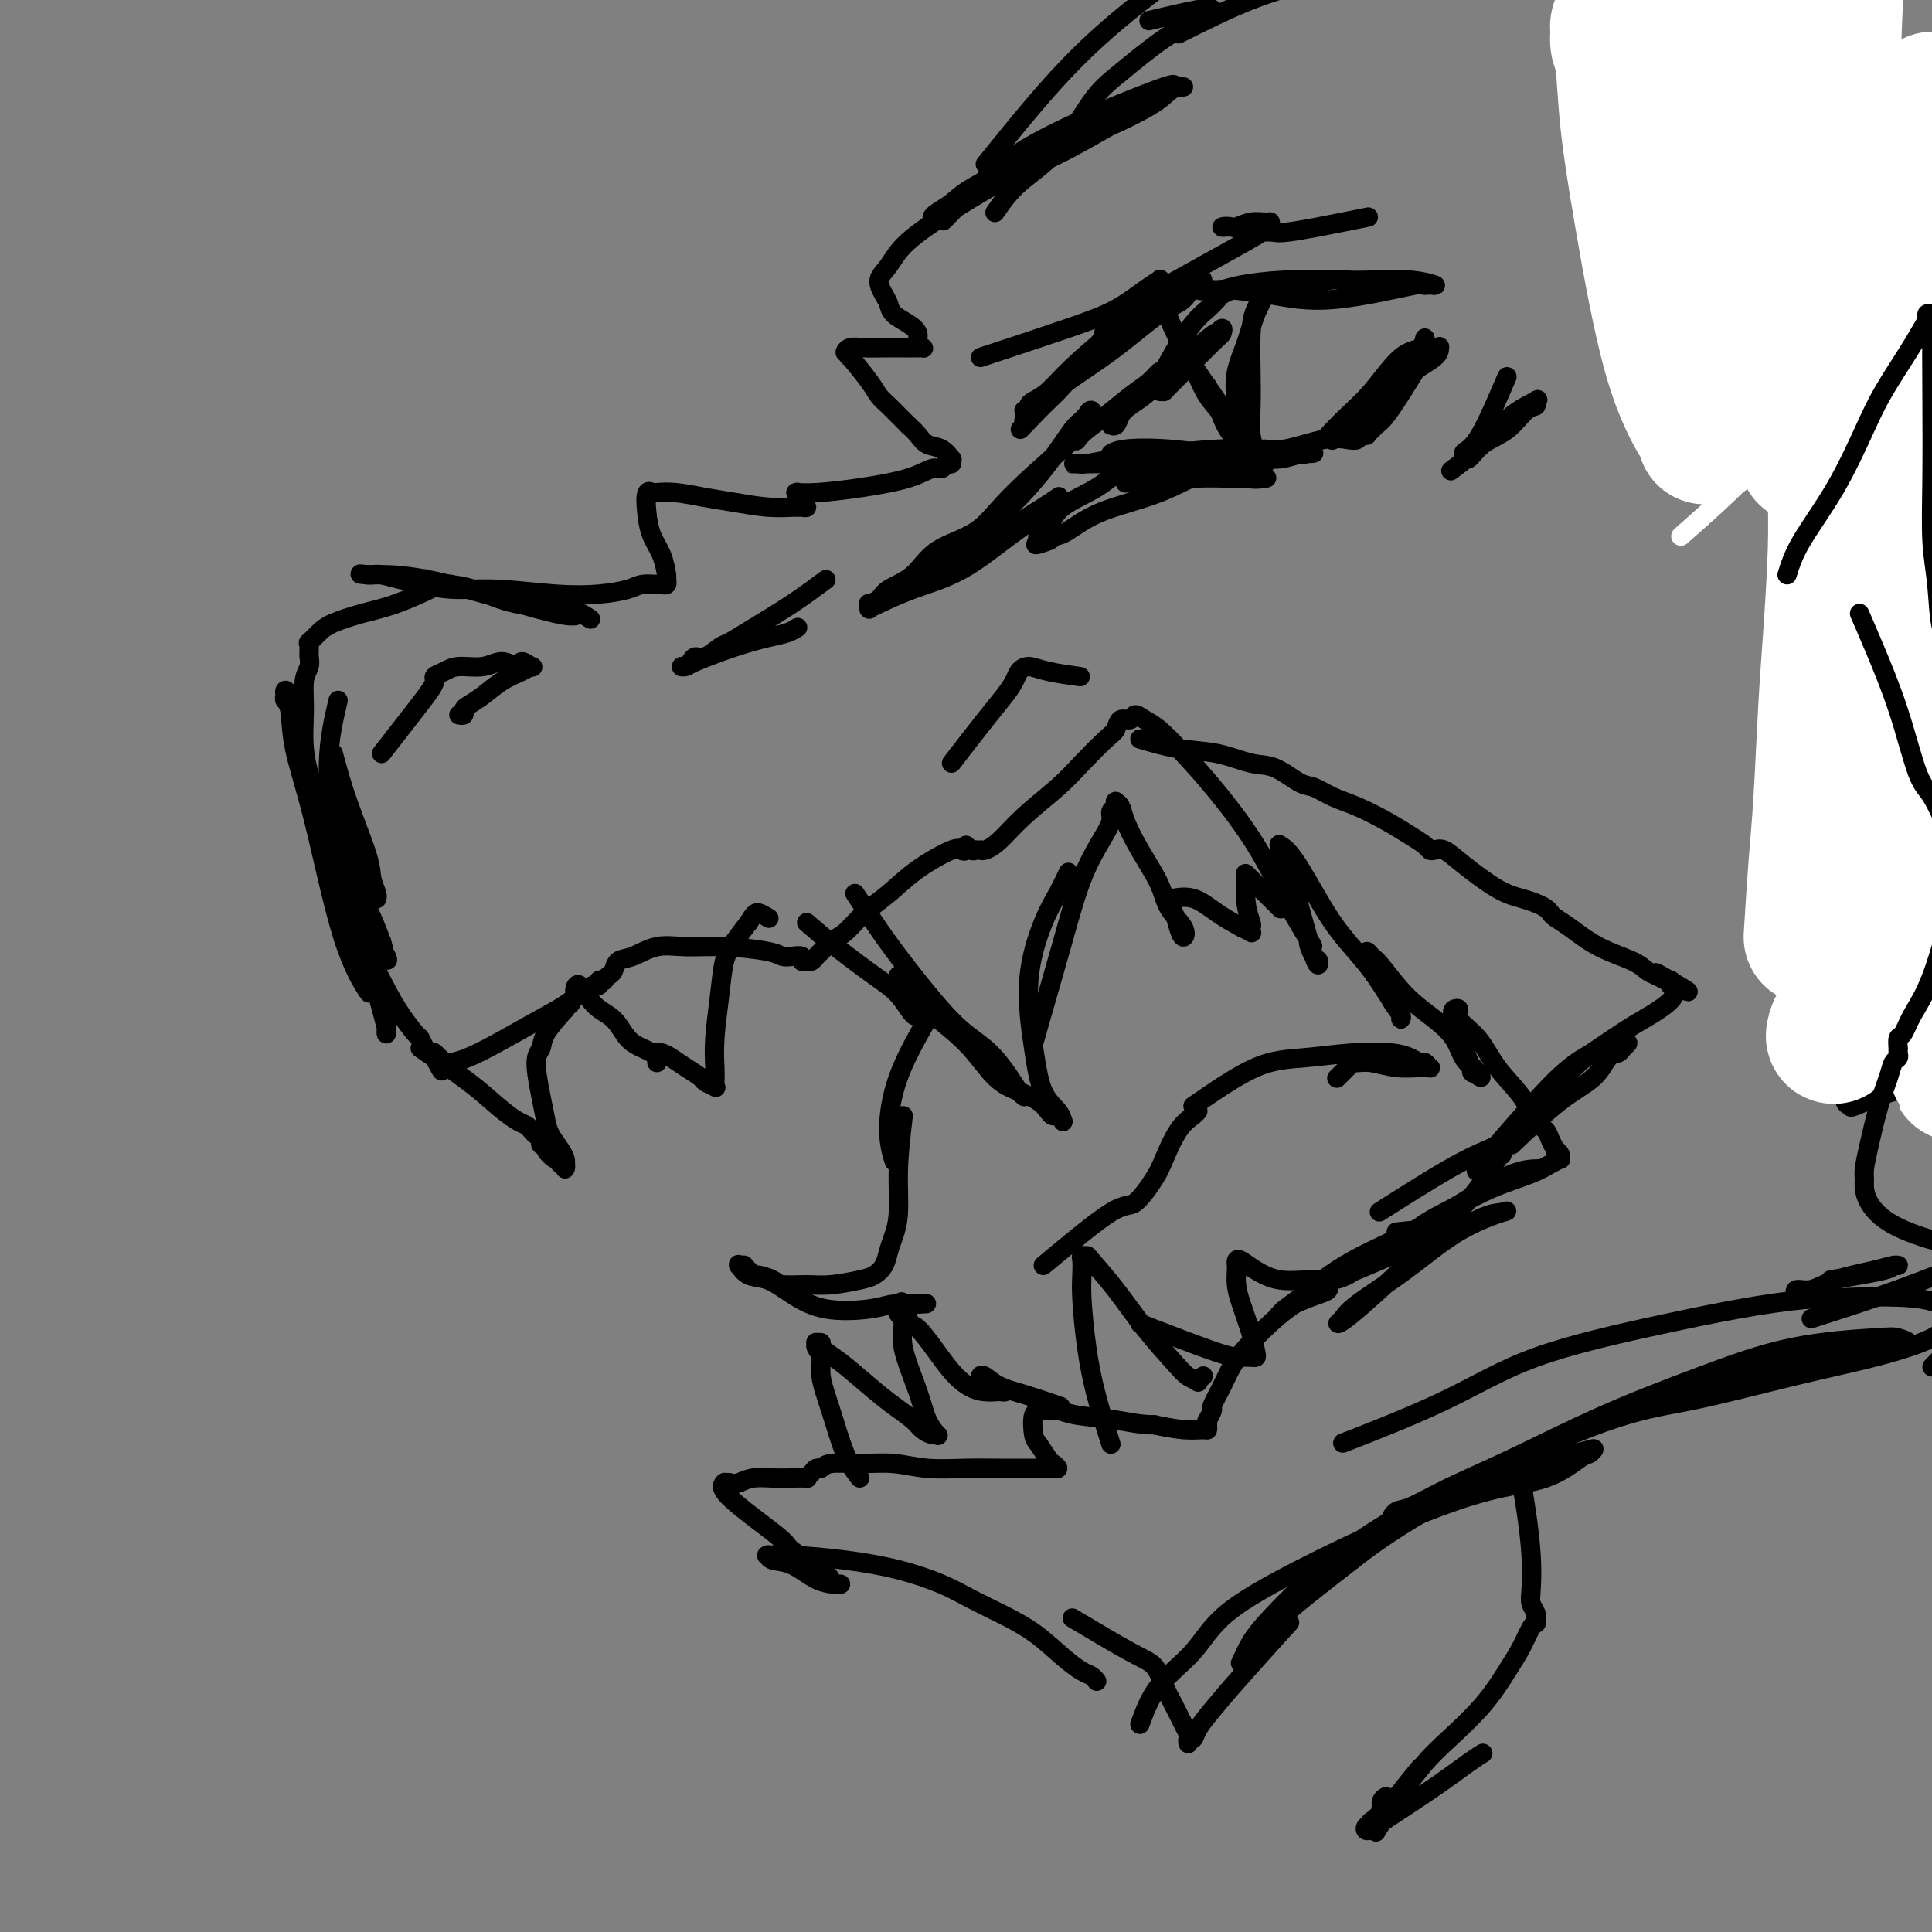 <svg viewBox='0 0 400 400' version='1.1' xmlns='http://www.w3.org/2000/svg' xmlns:xlink='http://www.w3.org/1999/xlink'><rect x="0" y="0" width="400" height="400" fill="#808080" stroke="none"/><g fill='none' stroke='#000000' stroke-width='4' stroke-linecap='round' stroke-linejoin='round'><path d='M69,156c0.837,3.110 1.674,6.220 3,10c1.326,3.780 3.140,8.228 4,11c0.860,2.772 0.765,3.866 1,5c0.235,1.134 0.799,2.308 1,3c0.201,0.692 0.038,0.901 0,1c-0.038,0.099 0.049,0.087 0,0c-0.049,-0.087 -0.234,-0.248 -1,-1c-0.766,-0.752 -2.114,-2.093 -3,-5c-0.886,-2.907 -1.309,-7.380 -2,-10c-0.691,-2.620 -1.651,-3.387 -2,-4c-0.349,-0.613 -0.088,-1.071 0,-1c0.088,0.071 0.003,0.671 0,1c-0.003,0.329 0.076,0.385 1,4c0.924,3.615 2.692,10.788 4,17c1.308,6.212 2.154,11.464 3,15c0.846,3.536 1.691,5.355 2,7c0.309,1.645 0.081,3.117 0,4c-0.081,0.883 -0.014,1.176 0,1c0.014,-0.176 -0.023,-0.821 0,-1c0.023,-0.179 0.107,0.107 -1,-4c-1.107,-4.107 -3.403,-12.607 -5,-19c-1.597,-6.393 -2.493,-10.680 -3,-14c-0.507,-3.320 -0.625,-5.674 -1,-7c-0.375,-1.326 -1.009,-1.622 -1,-2c0.009,-0.378 0.660,-0.836 1,0c0.340,0.836 0.370,2.966 1,6c0.630,3.034 1.862,6.971 3,10c1.138,3.029 2.182,5.151 3,7c0.818,1.849 1.409,3.424 2,5'/><path d='M79,195c1.338,4.446 0.184,2.561 0,2c-0.184,-0.561 0.601,0.203 1,1c0.399,0.797 0.413,1.627 -1,-1c-1.413,-2.627 -4.253,-8.709 -6,-12c-1.747,-3.291 -2.401,-3.789 -3,-5c-0.599,-1.211 -1.142,-3.136 -2,-6c-0.858,-2.864 -2.030,-6.668 -3,-10c-0.970,-3.332 -1.738,-6.192 -2,-9c-0.262,-2.808 -0.018,-5.565 0,-8c0.018,-2.435 -0.192,-4.550 0,-6c0.192,-1.450 0.784,-2.235 1,-3c0.216,-0.765 0.056,-1.510 0,-2c-0.056,-0.490 -0.009,-0.726 0,-1c0.009,-0.274 -0.019,-0.587 0,-1c0.019,-0.413 0.085,-0.926 0,-1c-0.085,-0.074 -0.322,0.291 0,0c0.322,-0.291 1.203,-1.237 2,-2c0.797,-0.763 1.509,-1.343 3,-2c1.491,-0.657 3.762,-1.391 6,-2c2.238,-0.609 4.445,-1.091 7,-2c2.555,-0.909 5.458,-2.244 7,-3c1.542,-0.756 1.724,-0.934 2,-1c0.276,-0.066 0.647,-0.020 1,0c0.353,0.020 0.688,0.016 1,0c0.312,-0.016 0.603,-0.043 0,0c-0.603,0.043 -2.099,0.155 -4,0c-1.901,-0.155 -4.208,-0.577 -6,-1c-1.792,-0.423 -3.068,-0.845 -4,-1c-0.932,-0.155 -1.520,-0.042 -2,0c-0.480,0.042 -0.851,0.012 -1,0c-0.149,-0.012 -0.074,-0.006 0,0'/><path d='M76,119c-2.597,-0.303 -1.090,-0.062 0,0c1.090,0.062 1.764,-0.057 4,0c2.236,0.057 6.034,0.288 13,2c6.966,1.712 17.099,4.906 22,6c4.901,1.094 4.570,0.090 5,0c0.430,-0.090 1.619,0.735 2,1c0.381,0.265 -0.048,-0.030 0,0c0.048,0.030 0.574,0.386 0,0c-0.574,-0.386 -2.246,-1.514 -5,-2c-2.754,-0.486 -6.588,-0.330 -10,-1c-3.412,-0.670 -6.402,-2.166 -9,-3c-2.598,-0.834 -4.806,-1.005 -6,-1c-1.194,0.005 -1.376,0.188 -2,0c-0.624,-0.188 -1.692,-0.745 -2,-1c-0.308,-0.255 0.144,-0.208 0,0c-0.144,0.208 -0.883,0.578 0,1c0.883,0.422 3.388,0.895 6,1c2.612,0.105 5.332,-0.158 9,0c3.668,0.158 8.286,0.736 12,1c3.714,0.264 6.525,0.214 9,0c2.475,-0.214 4.614,-0.592 6,-1c1.386,-0.408 2.017,-0.845 3,-1c0.983,-0.155 2.316,-0.028 3,0c0.684,0.028 0.717,-0.043 1,0c0.283,0.043 0.815,0.199 1,0c0.185,-0.199 0.022,-0.755 0,-1c-0.022,-0.245 0.097,-0.179 0,-1c-0.097,-0.821 -0.411,-2.529 -1,-4c-0.589,-1.471 -1.454,-2.706 -2,-4c-0.546,-1.294 -0.773,-2.647 -1,-4'/><path d='M134,107c-0.366,-3.297 -0.280,-4.541 0,-5c0.280,-0.459 0.753,-0.134 1,0c0.247,0.134 0.266,0.078 1,0c0.734,-0.078 2.183,-0.179 4,0c1.817,0.179 4.003,0.636 6,1c1.997,0.364 3.806,0.633 6,1c2.194,0.367 4.775,0.831 7,1c2.225,0.169 4.096,0.042 5,0c0.904,-0.042 0.841,0.000 1,0c0.159,-0.000 0.540,-0.042 1,0c0.460,0.042 1.000,0.169 1,0c0.000,-0.169 -0.538,-0.634 -1,-1c-0.462,-0.366 -0.847,-0.633 -1,-1c-0.153,-0.367 -0.072,-0.833 0,-1c0.072,-0.167 0.136,-0.036 0,0c-0.136,0.036 -0.472,-0.023 0,0c0.472,0.023 1.751,0.126 4,0c2.249,-0.126 5.467,-0.483 9,-1c3.533,-0.517 7.381,-1.195 10,-2c2.619,-0.805 4.008,-1.737 5,-2c0.992,-0.263 1.588,0.142 2,0c0.412,-0.142 0.641,-0.829 1,-1c0.359,-0.171 0.847,0.176 1,0c0.153,-0.176 -0.028,-0.876 0,-1c0.028,-0.124 0.264,0.329 0,0c-0.264,-0.329 -1.030,-1.439 -2,-2c-0.970,-0.561 -2.146,-0.574 -3,-1c-0.854,-0.426 -1.387,-1.265 -2,-2c-0.613,-0.735 -1.307,-1.368 -2,-2'/><path d='M188,88c-1.598,-1.595 -1.592,-1.581 -2,-2c-0.408,-0.419 -1.230,-1.270 -2,-2c-0.770,-0.730 -1.487,-1.338 -2,-2c-0.513,-0.662 -0.821,-1.378 -2,-3c-1.179,-1.622 -3.228,-4.151 -4,-5c-0.772,-0.849 -0.265,-0.017 0,0c0.265,0.017 0.289,-0.780 0,-1c-0.289,-0.220 -0.891,0.137 -1,0c-0.109,-0.137 0.275,-0.769 1,-1c0.725,-0.231 1.792,-0.062 3,0c1.208,0.062 2.557,0.017 4,0c1.443,-0.017 2.978,-0.005 4,0c1.022,0.005 1.529,0.002 2,0c0.471,-0.002 0.907,-0.003 1,0c0.093,0.003 -0.156,0.009 0,0c0.156,-0.009 0.717,-0.033 1,0c0.283,0.033 0.290,0.122 0,0c-0.290,-0.122 -0.876,-0.456 -1,-1c-0.124,-0.544 0.213,-1.300 0,-2c-0.213,-0.700 -0.976,-1.346 -2,-2c-1.024,-0.654 -2.307,-1.318 -3,-2c-0.693,-0.682 -0.795,-1.383 -1,-2c-0.205,-0.617 -0.514,-1.149 -1,-2c-0.486,-0.851 -1.149,-2.022 -1,-3c0.149,-0.978 1.112,-1.765 2,-3c0.888,-1.235 1.702,-2.919 4,-5c2.298,-2.081 6.080,-4.560 10,-7c3.920,-2.440 7.977,-4.840 12,-7c4.023,-2.160 8.011,-4.080 12,-6'/><path d='M222,30c6.644,-3.802 6.255,-3.306 8,-4c1.745,-0.694 5.624,-2.579 8,-4c2.376,-1.421 3.248,-2.379 4,-3c0.752,-0.621 1.384,-0.906 2,-1c0.616,-0.094 1.215,0.003 1,0c-0.215,-0.003 -1.243,-0.108 -2,0c-0.757,0.108 -1.241,0.427 -5,2c-3.759,1.573 -10.793,4.400 -16,7c-5.207,2.600 -8.587,4.974 -12,7c-3.413,2.026 -6.860,3.706 -9,5c-2.140,1.294 -2.973,2.204 -4,3c-1.027,0.796 -2.249,1.478 -3,2c-0.751,0.522 -1.031,0.886 -1,1c0.031,0.114 0.372,-0.020 2,-1c1.628,-0.980 4.543,-2.806 9,-5c4.457,-2.194 10.457,-4.756 15,-7c4.543,-2.244 7.629,-4.169 11,-6c3.371,-1.831 7.027,-3.567 9,-5c1.973,-1.433 2.264,-2.563 3,-3c0.736,-0.437 1.918,-0.180 2,0c0.082,0.180 -0.936,0.285 -1,0c-0.064,-0.285 0.826,-0.958 -2,0c-2.826,0.958 -9.368,3.547 -15,6c-5.632,2.453 -10.355,4.771 -14,7c-3.645,2.229 -6.212,4.369 -9,7c-2.788,2.631 -5.797,5.752 -7,7c-1.203,1.248 -0.602,0.624 0,0'/><path d='M70,145c-0.921,3.929 -1.841,7.857 -2,13c-0.159,5.143 0.445,11.500 1,17c0.555,5.500 1.063,10.143 2,14c0.937,3.857 2.303,6.927 3,9c0.697,2.073 0.726,3.150 1,4c0.274,0.850 0.792,1.475 1,2c0.208,0.525 0.107,0.950 0,1c-0.107,0.050 -0.221,-0.276 0,0c0.221,0.276 0.778,1.153 0,0c-0.778,-1.153 -2.892,-4.336 -5,-11c-2.108,-6.664 -4.211,-16.808 -6,-24c-1.789,-7.192 -3.265,-11.433 -4,-15c-0.735,-3.567 -0.731,-6.459 -1,-8c-0.269,-1.541 -0.813,-1.731 -1,-2c-0.187,-0.269 -0.017,-0.619 0,-1c0.017,-0.381 -0.120,-0.795 0,-1c0.120,-0.205 0.496,-0.201 1,2c0.504,2.201 1.137,6.601 3,14c1.863,7.399 4.957,17.799 8,26c3.043,8.201 6.034,14.204 8,18c1.966,3.796 2.908,5.385 4,7c1.092,1.615 2.335,3.255 3,4c0.665,0.745 0.753,0.595 1,1c0.247,0.405 0.654,1.366 1,2c0.346,0.634 0.632,0.940 1,1c0.368,0.060 0.820,-0.126 1,0c0.180,0.126 0.090,0.563 0,1'/><path d='M90,219c2.896,5.279 0.636,1.476 0,0c-0.636,-1.476 0.353,-0.625 1,0c0.647,0.625 0.954,1.022 2,1c1.046,-0.022 2.833,-0.465 6,-2c3.167,-1.535 7.714,-4.162 11,-6c3.286,-1.838 5.310,-2.889 7,-4c1.690,-1.111 3.045,-2.284 4,-3c0.955,-0.716 1.509,-0.976 2,-1c0.491,-0.024 0.919,0.186 1,0c0.081,-0.186 -0.185,-0.770 0,-1c0.185,-0.230 0.822,-0.107 1,0c0.178,0.107 -0.102,0.199 0,0c0.102,-0.199 0.588,-0.688 1,-1c0.412,-0.312 0.750,-0.448 1,-1c0.250,-0.552 0.411,-1.522 1,-2c0.589,-0.478 1.607,-0.465 3,-1c1.393,-0.535 3.160,-1.618 5,-2c1.840,-0.382 3.752,-0.064 6,0c2.248,0.064 4.831,-0.128 8,0c3.169,0.128 6.925,0.574 9,1c2.075,0.426 2.468,0.832 3,1c0.532,0.168 1.203,0.098 2,0c0.797,-0.098 1.719,-0.226 2,0c0.281,0.226 -0.080,0.804 0,1c0.080,0.196 0.602,0.008 1,0c0.398,-0.008 0.674,0.163 1,0c0.326,-0.163 0.703,-0.659 1,-1c0.297,-0.341 0.513,-0.526 1,-1c0.487,-0.474 1.243,-1.237 2,-2'/><path d='M172,195c0.964,-0.722 1.873,-1.028 3,-2c1.127,-0.972 2.473,-2.611 4,-4c1.527,-1.389 3.236,-2.529 5,-4c1.764,-1.471 3.582,-3.275 6,-5c2.418,-1.725 5.435,-3.373 7,-4c1.565,-0.627 1.677,-0.235 2,0c0.323,0.235 0.856,0.312 1,0c0.144,-0.312 -0.101,-1.012 0,-1c0.101,0.012 0.548,0.735 1,1c0.452,0.265 0.907,0.072 1,0c0.093,-0.072 -0.177,-0.023 0,0c0.177,0.023 0.803,0.021 1,0c0.197,-0.021 -0.033,-0.059 0,0c0.033,0.059 0.331,0.216 1,0c0.669,-0.216 1.709,-0.803 3,-2c1.291,-1.197 2.832,-3.002 5,-5c2.168,-1.998 4.961,-4.189 7,-6c2.039,-1.811 3.324,-3.240 5,-5c1.676,-1.760 3.744,-3.849 5,-5c1.256,-1.151 1.701,-1.363 2,-2c0.299,-0.637 0.452,-1.697 1,-2c0.548,-0.303 1.491,0.153 2,0c0.509,-0.153 0.583,-0.913 1,-1c0.417,-0.087 1.177,0.498 2,1c0.823,0.502 1.711,0.919 3,2c1.289,1.081 2.981,2.826 5,5c2.019,2.174 4.366,4.779 7,8c2.634,3.221 5.555,7.060 8,11c2.445,3.940 4.413,7.983 6,11c1.587,3.017 2.794,5.009 4,7'/><path d='M270,193c2.967,4.763 1.384,2.171 1,2c-0.384,-0.171 0.430,2.078 1,3c0.570,0.922 0.895,0.517 1,1c0.105,0.483 -0.010,1.853 -1,-1c-0.990,-2.853 -2.855,-9.928 -4,-14c-1.145,-4.072 -1.568,-5.141 -2,-6c-0.432,-0.859 -0.871,-1.508 -1,-2c-0.129,-0.492 0.053,-0.825 0,-1c-0.053,-0.175 -0.342,-0.191 0,0c0.342,0.191 1.316,0.589 3,3c1.684,2.411 4.077,6.834 6,10c1.923,3.166 3.376,5.073 5,7c1.624,1.927 3.417,3.873 5,6c1.583,2.127 2.954,4.433 4,6c1.046,1.567 1.767,2.393 2,3c0.233,0.607 -0.021,0.993 0,1c0.021,0.007 0.317,-0.365 0,-1c-0.317,-0.635 -1.249,-1.534 -2,-3c-0.751,-1.466 -1.323,-3.500 -2,-5c-0.677,-1.500 -1.460,-2.466 -2,-3c-0.540,-0.534 -0.839,-0.636 -1,-1c-0.161,-0.364 -0.186,-0.989 0,-1c0.186,-0.011 0.581,0.593 1,1c0.419,0.407 0.861,0.616 2,2c1.139,1.384 2.977,3.943 5,6c2.023,2.057 4.233,3.613 6,5c1.767,1.387 3.091,2.604 4,4c0.909,1.396 1.403,2.970 2,4c0.597,1.030 1.299,1.515 2,2'/><path d='M305,221c3.225,3.573 0.786,1.504 0,1c-0.786,-0.504 0.081,0.557 0,0c-0.081,-0.557 -1.111,-2.733 -2,-5c-0.889,-2.267 -1.638,-4.625 -2,-6c-0.362,-1.375 -0.339,-1.766 0,-2c0.339,-0.234 0.993,-0.311 1,0c0.007,0.311 -0.633,1.011 0,2c0.633,0.989 2.541,2.267 4,4c1.459,1.733 2.471,3.920 4,6c1.529,2.080 3.577,4.054 5,6c1.423,1.946 2.223,3.866 3,5c0.777,1.134 1.533,1.484 2,2c0.467,0.516 0.647,1.200 1,2c0.353,0.800 0.881,1.716 1,2c0.119,0.284 -0.169,-0.065 0,0c0.169,0.065 0.797,0.545 1,1c0.203,0.455 -0.018,0.887 0,1c0.018,0.113 0.276,-0.091 0,0c-0.276,0.091 -1.084,0.477 -2,1c-0.916,0.523 -1.939,1.183 -4,2c-2.061,0.817 -5.161,1.792 -8,3c-2.839,1.208 -5.416,2.649 -8,4c-2.584,1.351 -5.175,2.611 -7,4c-1.825,1.389 -2.884,2.905 -4,4c-1.116,1.095 -2.289,1.768 -3,2c-0.711,0.232 -0.961,0.024 -1,0c-0.039,-0.024 0.132,0.136 1,0c0.868,-0.136 2.434,-0.568 4,-1'/><path d='M291,259c2.002,-0.605 5.009,-1.618 8,-3c2.991,-1.382 5.968,-3.135 8,-4c2.032,-0.865 3.120,-0.843 4,-1c0.880,-0.157 1.554,-0.495 0,0c-1.554,0.495 -5.335,1.821 -9,4c-3.665,2.179 -7.213,5.210 -11,8c-3.787,2.790 -7.811,5.338 -10,7c-2.189,1.662 -2.542,2.440 -3,3c-0.458,0.560 -1.022,0.904 -1,1c0.022,0.096 0.629,-0.056 3,-2c2.371,-1.944 6.506,-5.682 10,-9c3.494,-3.318 6.349,-6.217 9,-9c2.651,-2.783 5.100,-5.450 7,-8c1.900,-2.550 3.252,-4.983 4,-6c0.748,-1.017 0.891,-0.619 1,-1c0.109,-0.381 0.185,-1.540 0,-2c-0.185,-0.460 -0.630,-0.220 -1,0c-0.370,0.220 -0.666,0.420 -2,1c-1.334,0.580 -3.705,1.541 -8,4c-4.295,2.459 -10.513,6.417 -13,8c-2.487,1.583 -1.244,0.792 0,0'/><path d='M319,242c-2.095,0.018 -4.190,0.036 -8,2c-3.810,1.964 -9.336,5.875 -15,9c-5.664,3.125 -11.467,5.466 -16,8c-4.533,2.534 -7.796,5.262 -10,7c-2.204,1.738 -3.348,2.487 -4,3c-0.652,0.513 -0.812,0.790 -1,1c-0.188,0.210 -0.403,0.353 0,0c0.403,-0.353 1.425,-1.203 3,-2c1.575,-0.797 3.703,-1.540 5,-2c1.297,-0.460 1.762,-0.638 2,-1c0.238,-0.362 0.247,-0.908 0,-1c-0.247,-0.092 -0.752,0.271 -2,1c-1.248,0.729 -3.240,1.825 -5,3c-1.760,1.175 -3.288,2.431 -5,4c-1.712,1.569 -3.606,3.452 -5,5c-1.394,1.548 -2.286,2.762 -3,4c-0.714,1.238 -1.249,2.499 -2,4c-0.751,1.501 -1.718,3.242 -2,4c-0.282,0.758 0.121,0.533 0,1c-0.121,0.467 -0.765,1.628 -1,2c-0.235,0.372 -0.059,-0.043 0,0c0.059,0.043 0.002,0.545 0,1c-0.002,0.455 0.051,0.864 0,1c-0.051,0.136 -0.206,-0.002 -1,0c-0.794,0.002 -2.227,0.143 -4,0c-1.773,-0.143 -3.887,-0.572 -6,-1'/><path d='M239,295c-3.082,-0.027 -5.289,-0.596 -8,-1c-2.711,-0.404 -5.928,-0.644 -8,-1c-2.072,-0.356 -2.998,-0.826 -4,-1c-1.002,-0.174 -2.080,-0.050 -3,0c-0.920,0.050 -1.684,0.026 -2,1c-0.316,0.974 -0.185,2.944 0,4c0.185,1.056 0.424,1.197 1,2c0.576,0.803 1.488,2.268 2,3c0.512,0.732 0.624,0.732 1,1c0.376,0.268 1.015,0.804 1,1c-0.015,0.196 -0.686,0.052 -1,0c-0.314,-0.052 -0.273,-0.013 -1,0c-0.727,0.013 -2.222,-0.000 -4,0c-1.778,0.000 -3.838,0.014 -6,0c-2.162,-0.014 -4.425,-0.057 -7,0c-2.575,0.057 -5.464,0.216 -8,0c-2.536,-0.216 -4.721,-0.805 -7,-1c-2.279,-0.195 -4.652,0.003 -7,0c-2.348,-0.003 -4.672,-0.207 -6,0c-1.328,0.207 -1.660,0.826 -2,1c-0.340,0.174 -0.688,-0.097 -1,0c-0.312,0.097 -0.589,0.562 -1,1c-0.411,0.438 -0.956,0.849 -1,1c-0.044,0.151 0.414,0.043 0,0c-0.414,-0.043 -1.699,-0.022 -3,0c-1.301,0.022 -2.620,0.044 -4,0c-1.380,-0.044 -2.823,-0.156 -4,0c-1.177,0.156 -2.089,0.578 -3,1'/><path d='M153,307c-3.325,0.614 -2.137,0.150 -2,0c0.137,-0.150 -0.778,0.012 -1,0c-0.222,-0.012 0.249,-0.200 0,0c-0.249,0.200 -1.216,0.788 1,3c2.216,2.212 7.616,6.046 10,8c2.384,1.954 1.753,2.026 3,3c1.247,0.974 4.372,2.850 6,4c1.628,1.150 1.760,1.575 2,2c0.240,0.425 0.589,0.849 1,1c0.411,0.151 0.885,0.027 1,0c0.115,-0.027 -0.127,0.041 -1,0c-0.873,-0.041 -2.377,-0.193 -4,-1c-1.623,-0.807 -3.366,-2.269 -5,-3c-1.634,-0.731 -3.160,-0.733 -4,-1c-0.840,-0.267 -0.995,-0.801 -1,-1c-0.005,-0.199 0.140,-0.062 0,0c-0.140,0.062 -0.566,0.050 0,0c0.566,-0.050 2.124,-0.138 5,0c2.876,0.138 7.071,0.500 11,1c3.929,0.500 7.592,1.136 11,2c3.408,0.864 6.561,1.957 9,3c2.439,1.043 4.166,2.038 6,3c1.834,0.962 3.776,1.893 6,3c2.224,1.107 4.729,2.392 7,4c2.271,1.608 4.307,3.541 6,5c1.693,1.459 3.042,2.443 4,3c0.958,0.557 1.525,0.685 2,1c0.475,0.315 0.859,0.816 1,1c0.141,0.184 0.040,0.053 0,0c-0.040,-0.053 -0.020,-0.026 0,0'/><path d='M236,357c1.020,-2.774 2.041,-5.548 4,-8c1.959,-2.452 4.857,-4.583 7,-7c2.143,-2.417 3.530,-5.121 7,-8c3.470,-2.879 9.024,-5.935 15,-9c5.976,-3.065 12.374,-6.141 19,-9c6.626,-2.859 13.479,-5.502 19,-7c5.521,-1.498 9.711,-1.851 13,-3c3.289,-1.149 5.678,-3.096 7,-4c1.322,-0.904 1.576,-0.767 2,-1c0.424,-0.233 1.019,-0.837 1,-1c-0.019,-0.163 -0.652,0.117 -4,1c-3.348,0.883 -9.410,2.371 -15,4c-5.590,1.629 -10.709,3.400 -16,6c-5.291,2.600 -10.756,6.028 -15,9c-4.244,2.972 -7.267,5.486 -10,8c-2.733,2.514 -5.176,5.028 -7,7c-1.824,1.972 -3.028,3.402 -4,5c-0.972,1.598 -1.711,3.365 -2,4c-0.289,0.635 -0.129,0.139 0,0c0.129,-0.139 0.227,0.078 1,-1c0.773,-1.078 2.221,-3.451 6,-7c3.779,-3.549 9.890,-8.275 16,-13'/><path d='M280,323c7.030,-5.574 13.105,-9.010 20,-13c6.895,-3.990 14.611,-8.533 22,-12c7.389,-3.467 14.452,-5.856 20,-8c5.548,-2.144 9.582,-4.042 18,-6c8.418,-1.958 21.220,-3.975 27,-5c5.780,-1.025 4.537,-1.056 5,-1c0.463,0.056 2.633,0.200 3,0c0.367,-0.200 -1.070,-0.742 -2,-1c-0.930,-0.258 -1.352,-0.230 -5,0c-3.648,0.230 -10.521,0.661 -17,2c-6.479,1.339 -12.565,3.585 -19,6c-6.435,2.415 -13.219,4.999 -20,8c-6.781,3.001 -13.560,6.420 -19,9c-5.440,2.580 -9.541,4.323 -13,6c-3.459,1.677 -6.277,3.290 -8,4c-1.723,0.710 -2.351,0.517 -3,1c-0.649,0.483 -1.319,1.643 -1,2c0.319,0.357 1.628,-0.088 1,0c-0.628,0.088 -3.192,0.709 4,-3c7.192,-3.709 24.139,-11.748 35,-16c10.861,-4.252 15.634,-4.716 22,-6c6.366,-1.284 14.325,-3.387 21,-5c6.675,-1.613 12.068,-2.734 17,-4c4.932,-1.266 9.405,-2.676 12,-4c2.595,-1.324 3.314,-2.561 4,-3c0.686,-0.439 1.338,-0.080 1,-1c-0.338,-0.920 -1.668,-3.120 -7,-4c-5.332,-0.880 -14.666,-0.440 -24,0'/><path d='M374,269c-8.870,0.820 -19.045,2.869 -29,5c-9.955,2.131 -19.689,4.344 -27,7c-7.311,2.656 -12.199,5.753 -19,9c-6.801,3.247 -15.515,6.642 -19,8c-3.485,1.358 -1.743,0.679 0,0'/><path d='M87,217c3.654,2.477 7.308,4.954 10,7c2.692,2.046 4.423,3.662 6,5c1.577,1.338 3.001,2.400 4,3c0.999,0.600 1.573,0.739 2,1c0.427,0.261 0.707,0.644 1,1c0.293,0.356 0.599,0.686 1,1c0.401,0.314 0.899,0.614 1,1c0.101,0.386 -0.193,0.859 0,1c0.193,0.141 0.874,-0.049 1,0c0.126,0.049 -0.302,0.338 0,1c0.302,0.662 1.335,1.699 2,2c0.665,0.301 0.963,-0.133 1,0c0.037,0.133 -0.186,0.832 0,1c0.186,0.168 0.780,-0.195 1,0c0.220,0.195 0.066,0.947 0,1c-0.066,0.053 -0.045,-0.592 0,-1c0.045,-0.408 0.115,-0.577 0,-1c-0.115,-0.423 -0.414,-1.100 -1,-2c-0.586,-0.900 -1.460,-2.022 -2,-3c-0.540,-0.978 -0.746,-1.810 -1,-3c-0.254,-1.190 -0.554,-2.736 -1,-5c-0.446,-2.264 -1.037,-5.246 -1,-7c0.037,-1.754 0.702,-2.280 1,-3c0.298,-0.720 0.228,-1.634 1,-3c0.772,-1.366 2.386,-3.183 4,-5'/><path d='M117,209c1.092,-1.815 0.822,-0.851 1,-1c0.178,-0.149 0.803,-1.409 1,-2c0.197,-0.591 -0.033,-0.513 0,-1c0.033,-0.487 0.330,-1.539 1,-1c0.670,0.539 1.713,2.669 3,4c1.287,1.331 2.818,1.862 4,3c1.182,1.138 2.015,2.884 3,4c0.985,1.116 2.120,1.601 3,2c0.880,0.399 1.504,0.710 2,1c0.496,0.290 0.865,0.557 1,1c0.135,0.443 0.035,1.061 0,1c-0.035,-0.061 -0.007,-0.802 0,-1c0.007,-0.198 -0.007,0.145 0,0c0.007,-0.145 0.035,-0.779 0,-1c-0.035,-0.221 -0.132,-0.028 0,0c0.132,0.028 0.492,-0.109 1,0c0.508,0.109 1.163,0.464 2,1c0.837,0.536 1.856,1.254 3,2c1.144,0.746 2.411,1.518 3,2c0.589,0.482 0.498,0.672 1,1c0.502,0.328 1.598,0.794 2,1c0.402,0.206 0.111,0.150 0,0c-0.111,-0.150 -0.041,-0.396 0,-1c0.041,-0.604 0.055,-1.568 0,-3c-0.055,-1.432 -0.178,-3.334 0,-6c0.178,-2.666 0.656,-6.096 1,-9c0.344,-2.904 0.554,-5.282 1,-7c0.446,-1.718 1.127,-2.777 2,-4c0.873,-1.223 1.936,-2.612 3,-4'/><path d='M155,191c1.107,-1.750 1.375,-2.125 2,-2c0.625,0.125 1.607,0.750 2,1c0.393,0.250 0.196,0.125 0,0'/><path d='M167,191c1.759,1.523 3.519,3.045 6,5c2.481,1.955 5.684,4.341 8,6c2.316,1.659 3.744,2.589 5,4c1.256,1.411 2.338,3.303 3,4c0.662,0.697 0.903,0.199 1,0c0.097,-0.199 0.048,-0.100 0,0'/><path d='M177,185c1.327,2.004 2.654,4.008 4,6c1.346,1.992 2.710,3.972 5,7c2.290,3.028 5.506,7.105 8,10c2.494,2.895 4.266,4.608 6,6c1.734,1.392 3.431,2.464 5,4c1.569,1.536 3.009,3.536 4,5c0.991,1.464 1.534,2.392 2,3c0.466,0.608 0.856,0.894 1,1c0.144,0.106 0.041,0.030 0,0c-0.041,-0.030 -0.021,-0.015 0,0'/><path d='M186,202c1.779,2.357 3.558,4.714 6,7c2.442,2.286 5.547,4.500 8,7c2.453,2.500 4.254,5.287 6,7c1.746,1.713 3.437,2.353 5,3c1.563,0.647 2.997,1.301 4,2c1.003,0.699 1.576,1.443 2,2c0.424,0.557 0.701,0.929 1,1c0.299,0.071 0.620,-0.158 1,0c0.380,0.158 0.818,0.703 1,1c0.182,0.297 0.109,0.346 0,0c-0.109,-0.346 -0.255,-1.088 -1,-2c-0.745,-0.912 -2.089,-1.993 -3,-4c-0.911,-2.007 -1.389,-4.941 -2,-9c-0.611,-4.059 -1.354,-9.242 -1,-14c0.354,-4.758 1.806,-9.090 3,-12c1.194,-2.910 2.129,-4.399 3,-6c0.871,-1.601 1.677,-3.315 2,-4c0.323,-0.685 0.161,-0.343 0,0'/><path d='M214,216c0.486,-1.710 0.971,-3.420 2,-7c1.029,-3.580 2.600,-9.029 4,-14c1.400,-4.971 2.628,-9.464 4,-13c1.372,-3.536 2.889,-6.114 4,-8c1.111,-1.886 1.814,-3.080 2,-4c0.186,-0.920 -0.147,-1.568 0,-2c0.147,-0.432 0.775,-0.650 1,-1c0.225,-0.350 0.048,-0.833 0,-1c-0.048,-0.167 0.033,-0.018 0,0c-0.033,0.018 -0.181,-0.096 0,0c0.181,0.096 0.690,0.402 1,1c0.310,0.598 0.420,1.490 1,3c0.580,1.510 1.631,3.639 3,6c1.369,2.361 3.057,4.953 4,7c0.943,2.047 1.140,3.548 2,5c0.860,1.452 2.383,2.856 3,4c0.617,1.144 0.328,2.030 0,2c-0.328,-0.030 -0.693,-0.974 -1,-2c-0.307,-1.026 -0.554,-2.134 -1,-3c-0.446,-0.866 -1.089,-1.491 -1,-2c0.089,-0.509 0.911,-0.902 1,-1c0.089,-0.098 -0.553,0.097 0,0c0.553,-0.097 2.303,-0.488 4,0c1.697,0.488 3.342,1.854 5,3c1.658,1.146 3.329,2.073 5,3'/><path d='M257,192c2.623,1.211 2.181,1.239 2,1c-0.181,-0.239 -0.101,-0.743 0,-1c0.101,-0.257 0.222,-0.266 0,-1c-0.222,-0.734 -0.786,-2.192 -1,-4c-0.214,-1.808 -0.076,-3.968 0,-5c0.076,-1.032 0.091,-0.938 0,-1c-0.091,-0.062 -0.287,-0.279 0,0c0.287,0.279 1.056,1.054 2,2c0.944,0.946 2.062,2.062 3,3c0.938,0.938 1.697,1.696 2,2c0.303,0.304 0.152,0.152 0,0'/><path d='M230,299c-1.072,-3.363 -2.143,-6.726 -3,-10c-0.857,-3.274 -1.499,-6.461 -2,-10c-0.501,-3.539 -0.863,-7.432 -1,-10c-0.137,-2.568 -0.051,-3.813 0,-5c0.051,-1.187 0.066,-2.316 0,-3c-0.066,-0.684 -0.215,-0.923 0,-1c0.215,-0.077 0.792,0.010 1,0c0.208,-0.010 0.047,-0.115 1,1c0.953,1.115 3.020,3.451 5,6c1.980,2.549 3.875,5.311 6,8c2.125,2.689 4.482,5.305 6,7c1.518,1.695 2.197,2.468 3,3c0.803,0.532 1.731,0.823 2,1c0.269,0.177 -0.120,0.240 0,0c0.120,-0.240 0.749,-0.783 1,-1c0.251,-0.217 0.126,-0.109 0,0'/><path d='M236,274c6.249,2.422 12.498,4.844 16,6c3.502,1.156 4.257,1.046 5,1c0.743,-0.046 1.475,-0.028 2,0c0.525,0.028 0.845,0.066 1,0c0.155,-0.066 0.147,-0.235 0,-1c-0.147,-0.765 -0.431,-2.127 -1,-4c-0.569,-1.873 -1.421,-4.256 -2,-6c-0.579,-1.744 -0.886,-2.847 -1,-4c-0.114,-1.153 -0.037,-2.356 0,-3c0.037,-0.644 0.034,-0.729 0,-1c-0.034,-0.271 -0.100,-0.728 0,-1c0.100,-0.272 0.364,-0.359 1,0c0.636,0.359 1.642,1.164 3,2c1.358,0.836 3.068,1.702 5,2c1.932,0.298 4.087,0.027 6,0c1.913,-0.027 3.584,0.189 5,0c1.416,-0.189 2.575,-0.783 3,-1c0.425,-0.217 0.114,-0.059 0,0c-0.114,0.059 -0.033,0.017 0,0c0.033,-0.017 0.016,-0.008 0,0'/><path d='M178,306c-0.991,-1.278 -1.982,-2.555 -3,-5c-1.018,-2.445 -2.062,-6.056 -3,-9c-0.938,-2.944 -1.769,-5.219 -2,-7c-0.231,-1.781 0.139,-3.066 0,-4c-0.139,-0.934 -0.786,-1.516 -1,-2c-0.214,-0.484 0.005,-0.869 0,-1c-0.005,-0.131 -0.235,-0.009 0,0c0.235,0.009 0.936,-0.094 1,0c0.064,0.094 -0.509,0.385 0,1c0.509,0.615 2.100,1.555 4,3c1.900,1.445 4.109,3.396 6,5c1.891,1.604 3.462,2.860 5,4c1.538,1.140 3.041,2.164 4,3c0.959,0.836 1.375,1.485 2,2c0.625,0.515 1.459,0.898 2,1c0.541,0.102 0.788,-0.075 1,0c0.212,0.075 0.387,0.403 0,0c-0.387,-0.403 -1.337,-1.536 -2,-3c-0.663,-1.464 -1.040,-3.257 -2,-6c-0.960,-2.743 -2.503,-6.434 -3,-9c-0.497,-2.566 0.052,-4.007 0,-5c-0.052,-0.993 -0.706,-1.536 -1,-2c-0.294,-0.464 -0.227,-0.847 0,-1c0.227,-0.153 0.613,-0.077 1,0'/><path d='M187,271c-0.926,-3.628 0.259,0.304 1,2c0.741,1.696 1.037,1.158 2,2c0.963,0.842 2.592,3.065 4,5c1.408,1.935 2.595,3.583 4,5c1.405,1.417 3.029,2.605 5,3c1.971,0.395 4.289,-0.003 5,0c0.711,0.003 -0.186,0.405 -1,0c-0.814,-0.405 -1.546,-1.619 -2,-2c-0.454,-0.381 -0.631,0.072 -1,0c-0.369,-0.072 -0.932,-0.667 -1,-1c-0.068,-0.333 0.357,-0.404 1,0c0.643,0.404 1.502,1.284 3,2c1.498,0.716 3.634,1.270 6,2c2.366,0.730 4.962,1.637 6,2c1.038,0.363 0.519,0.181 0,0'/><path d='M192,211c-2.280,4.006 -4.560,8.012 -6,12c-1.440,3.988 -2.042,7.958 -2,11c0.042,3.042 0.726,5.155 1,6c0.274,0.845 0.137,0.423 0,0'/><path d='M187,231c-0.446,3.763 -0.892,7.525 -1,11c-0.108,3.475 0.123,6.661 0,9c-0.123,2.339 -0.600,3.831 -1,5c-0.400,1.169 -0.725,2.016 -1,3c-0.275,0.984 -0.501,2.106 -1,3c-0.499,0.894 -1.272,1.561 -2,2c-0.728,0.439 -1.411,0.651 -3,1c-1.589,0.349 -4.082,0.836 -6,1c-1.918,0.164 -3.259,0.006 -5,0c-1.741,-0.006 -3.881,0.139 -5,0c-1.119,-0.139 -1.218,-0.563 -2,-1c-0.782,-0.437 -2.247,-0.888 -3,-1c-0.753,-0.112 -0.794,0.113 -1,0c-0.206,-0.113 -0.577,-0.566 -1,-1c-0.423,-0.434 -0.899,-0.850 -1,-1c-0.101,-0.150 0.174,-0.033 0,0c-0.174,0.033 -0.795,-0.018 -1,0c-0.205,0.018 0.008,0.104 0,0c-0.008,-0.104 -0.236,-0.399 0,0c0.236,0.399 0.937,1.491 2,2c1.063,0.509 2.488,0.434 4,1c1.512,0.566 3.109,1.773 5,3c1.891,1.227 4.074,2.473 7,3c2.926,0.527 6.596,0.334 9,0c2.404,-0.334 3.544,-0.810 5,-1c1.456,-0.190 3.228,-0.095 5,0'/><path d='M190,270c3.167,-0.167 1.583,-0.083 0,0'/><path d='M216,262c5.461,-4.553 10.922,-9.107 14,-11c3.078,-1.893 3.774,-1.127 5,-2c1.226,-0.873 2.984,-3.386 4,-5c1.016,-1.614 1.292,-2.327 2,-4c0.708,-1.673 1.850,-4.304 3,-6c1.150,-1.696 2.310,-2.457 3,-3c0.690,-0.543 0.912,-0.870 1,-1c0.088,-0.130 0.044,-0.065 0,0'/><path d='M247,229c4.608,-3.183 9.216,-6.367 13,-8c3.784,-1.633 6.744,-1.716 10,-2c3.256,-0.284 6.809,-0.771 10,-1c3.191,-0.229 6.021,-0.201 8,0c1.979,0.201 3.106,0.576 4,1c0.894,0.424 1.557,0.898 2,1c0.443,0.102 0.668,-0.168 1,0c0.332,0.168 0.770,0.773 1,1c0.230,0.227 0.251,0.075 0,0c-0.251,-0.075 -0.774,-0.073 -2,0c-1.226,0.073 -3.153,0.218 -5,0c-1.847,-0.218 -3.613,-0.797 -5,-1c-1.387,-0.203 -2.397,-0.030 -3,0c-0.603,0.030 -0.801,-0.085 -1,0c-0.199,0.085 -0.400,0.369 -1,1c-0.600,0.631 -1.600,1.609 -2,2c-0.400,0.391 -0.200,0.196 0,0'/><path d='M271,267c7.070,-2.844 14.140,-5.687 19,-8c4.860,-2.313 7.511,-4.094 9,-5c1.489,-0.906 1.816,-0.936 2,-1c0.184,-0.064 0.225,-0.161 0,0c-0.225,0.161 -0.714,0.582 -3,1c-2.286,0.418 -6.367,0.834 -8,1c-1.633,0.166 -0.816,0.083 0,0'/><path d='M221,92c-4.491,3.943 -8.982,7.885 -12,11c-3.018,3.115 -4.562,5.401 -7,7c-2.438,1.599 -5.771,2.509 -8,4c-2.229,1.491 -3.354,3.561 -5,5c-1.646,1.439 -3.814,2.246 -5,3c-1.186,0.754 -1.390,1.456 -2,2c-0.610,0.544 -1.625,0.929 -2,1c-0.375,0.071 -0.110,-0.172 0,0c0.110,0.172 0.065,0.759 0,1c-0.065,0.241 -0.152,0.138 0,0c0.152,-0.138 0.541,-0.309 2,-1c1.459,-0.691 3.987,-1.901 7,-3c3.013,-1.099 6.509,-2.088 10,-4c3.491,-1.912 6.975,-4.748 10,-7c3.025,-2.252 5.590,-3.920 7,-5c1.410,-1.080 1.665,-1.571 2,-2c0.335,-0.429 0.750,-0.796 1,-1c0.250,-0.204 0.334,-0.244 0,0c-0.334,0.244 -1.088,0.773 -3,2c-1.912,1.227 -4.982,3.153 -8,5c-3.018,1.847 -5.983,3.617 -8,5c-2.017,1.383 -3.087,2.381 -4,3c-0.913,0.619 -1.669,0.859 -2,1c-0.331,0.141 -0.237,0.183 0,0c0.237,-0.183 0.619,-0.592 1,-1'/><path d='M195,118c-3.535,2.161 -0.871,0.562 1,-1c1.871,-1.562 2.949,-3.087 5,-5c2.051,-1.913 5.074,-4.215 8,-7c2.926,-2.785 5.754,-6.051 8,-9c2.246,-2.949 3.909,-5.579 5,-7c1.091,-1.421 1.610,-1.634 2,-2c0.390,-0.366 0.652,-0.886 1,-1c0.348,-0.114 0.783,0.179 1,0c0.217,-0.179 0.216,-0.829 0,-1c-0.216,-0.171 -0.648,0.138 -1,1c-0.352,0.862 -0.626,2.278 -1,3c-0.374,0.722 -0.850,0.750 -1,1c-0.150,0.250 0.024,0.724 0,1c-0.024,0.276 -0.246,0.356 0,0c0.246,-0.356 0.959,-1.147 2,-2c1.041,-0.853 2.410,-1.768 4,-3c1.590,-1.232 3.403,-2.780 5,-4c1.597,-1.220 2.979,-2.111 4,-3c1.021,-0.889 1.682,-1.778 2,-2c0.318,-0.222 0.293,0.221 0,1c-0.293,0.779 -0.853,1.893 -2,3c-1.147,1.107 -2.882,2.206 -4,3c-1.118,0.794 -1.619,1.285 -2,2c-0.381,0.715 -0.643,1.656 -1,2c-0.357,0.344 -0.811,0.091 -1,0c-0.189,-0.091 -0.114,-0.022 0,0c0.114,0.022 0.268,-0.004 1,-1c0.732,-0.996 2.043,-2.960 4,-5c1.957,-2.040 4.559,-4.154 7,-6c2.441,-1.846 4.720,-3.423 7,-5'/><path d='M249,71c3.560,-3.008 2.961,-2.029 3,-2c0.039,0.029 0.715,-0.893 1,-1c0.285,-0.107 0.179,0.601 0,1c-0.179,0.399 -0.430,0.489 -2,2c-1.570,1.511 -4.458,4.443 -6,6c-1.542,1.557 -1.737,1.738 -2,2c-0.263,0.262 -0.594,0.603 -1,1c-0.406,0.397 -0.885,0.849 -1,1c-0.115,0.151 0.136,-0.000 0,0c-0.136,0.000 -0.658,0.152 -1,0c-0.342,-0.152 -0.505,-0.608 0,-2c0.505,-1.392 1.679,-3.721 3,-6c1.321,-2.279 2.790,-4.508 4,-6c1.210,-1.492 2.160,-2.246 3,-3c0.840,-0.754 1.571,-1.507 2,-2c0.429,-0.493 0.557,-0.724 1,-1c0.443,-0.276 1.200,-0.596 2,-1c0.800,-0.404 1.643,-0.893 3,-1c1.357,-0.107 3.229,0.167 5,0c1.771,-0.167 3.441,-0.777 5,-1c1.559,-0.223 3.008,-0.060 4,0c0.992,0.060 1.526,0.015 2,0c0.474,-0.015 0.889,-0.001 1,0c0.111,0.001 -0.081,-0.010 0,0c0.081,0.010 0.435,0.041 -1,0c-1.435,-0.041 -4.661,-0.155 -8,0c-3.339,0.155 -6.792,0.578 -9,1c-2.208,0.422 -3.171,0.845 -4,1c-0.829,0.155 -1.522,0.044 -2,0c-0.478,-0.044 -0.739,-0.022 -1,0'/><path d='M250,60c-3.504,0.318 0.236,0.112 2,0c1.764,-0.112 1.550,-0.131 3,0c1.450,0.131 4.562,0.413 8,1c3.438,0.587 7.201,1.479 13,1c5.799,-0.479 13.633,-2.328 17,-3c3.367,-0.672 2.267,-0.166 2,0c-0.267,0.166 0.298,-0.008 1,0c0.702,0.008 1.540,0.197 1,0c-0.540,-0.197 -2.457,-0.781 -5,-1c-2.543,-0.219 -5.712,-0.072 -8,0c-2.288,0.072 -3.696,0.071 -5,0c-1.304,-0.071 -2.505,-0.211 -4,0c-1.495,0.211 -3.284,0.775 -4,1c-0.716,0.225 -0.358,0.113 0,0'/><path d='M233,100c5.146,-0.423 10.292,-0.845 14,-1c3.708,-0.155 5.977,-0.042 8,0c2.023,0.042 3.801,0.013 5,0c1.199,-0.013 1.821,-0.010 2,0c0.179,0.010 -0.085,0.028 0,0c0.085,-0.028 0.517,-0.101 0,0c-0.517,0.101 -1.985,0.377 -4,0c-2.015,-0.377 -4.578,-1.408 -7,-2c-2.422,-0.592 -4.703,-0.746 -7,-1c-2.297,-0.254 -4.611,-0.607 -7,-1c-2.389,-0.393 -4.853,-0.824 -6,-1c-1.147,-0.176 -0.977,-0.096 -1,0c-0.023,0.096 -0.238,0.208 0,0c0.238,-0.208 0.929,-0.735 3,-1c2.071,-0.265 5.522,-0.268 9,0c3.478,0.268 6.983,0.807 10,1c3.017,0.193 5.547,0.041 7,0c1.453,-0.041 1.830,0.029 2,0c0.170,-0.029 0.133,-0.158 0,0c-0.133,0.158 -0.364,0.603 -2,1c-1.636,0.397 -4.679,0.747 -8,2c-3.321,1.253 -6.921,3.408 -11,5c-4.079,1.592 -8.637,2.621 -12,4c-3.363,1.379 -5.532,3.108 -7,4c-1.468,0.892 -2.234,0.946 -3,1'/><path d='M218,111c-6.525,2.856 -2.339,1.495 -1,1c1.339,-0.495 -0.171,-0.123 -1,0c-0.829,0.123 -0.977,-0.003 -1,0c-0.023,0.003 0.079,0.136 0,0c-0.079,-0.136 -0.339,-0.543 0,-1c0.339,-0.457 1.278,-0.966 2,-2c0.722,-1.034 1.227,-2.592 3,-4c1.773,-1.408 4.813,-2.664 7,-4c2.187,-1.336 3.519,-2.750 6,-4c2.481,-1.250 6.111,-2.335 10,-3c3.889,-0.665 8.039,-0.910 11,-1c2.961,-0.090 4.734,-0.025 6,0c1.266,0.025 2.027,0.010 2,0c-0.027,-0.010 -0.841,-0.014 -1,0c-0.159,0.014 0.336,0.046 -1,0c-1.336,-0.046 -4.504,-0.170 -8,0c-3.496,0.170 -7.320,0.634 -11,1c-3.680,0.366 -7.218,0.634 -10,1c-2.782,0.366 -4.810,0.830 -6,1c-1.190,0.170 -1.544,0.045 -2,0c-0.456,-0.045 -1.016,-0.011 -1,0c0.016,0.011 0.608,-0.001 1,0c0.392,0.001 0.586,0.015 2,0c1.414,-0.015 4.050,-0.060 8,0c3.950,0.060 9.216,0.226 14,0c4.784,-0.226 9.086,-0.845 12,-1c2.914,-0.155 4.438,0.155 6,0c1.562,-0.155 3.161,-0.773 4,-1c0.839,-0.227 0.918,-0.061 1,0c0.082,0.061 0.166,0.017 0,0c-0.166,-0.017 -0.583,-0.009 -1,0'/><path d='M269,94c6.802,-0.326 0.306,-0.140 -3,0c-3.306,0.140 -3.421,0.233 -4,0c-0.579,-0.233 -1.621,-0.792 -2,-1c-0.379,-0.208 -0.094,-0.063 0,0c0.094,0.063 -0.004,0.045 0,0c0.004,-0.045 0.109,-0.116 1,0c0.891,0.116 2.567,0.420 5,0c2.433,-0.420 5.623,-1.563 8,-2c2.377,-0.437 3.942,-0.169 5,0c1.058,0.169 1.608,0.237 2,0c0.392,-0.237 0.626,-0.781 1,-1c0.374,-0.219 0.887,-0.114 1,0c0.113,0.114 -0.176,0.238 0,0c0.176,-0.238 0.815,-0.837 1,-1c0.185,-0.163 -0.084,0.110 0,0c0.084,-0.110 0.523,-0.603 1,-1c0.477,-0.397 0.993,-0.698 2,-2c1.007,-1.302 2.504,-3.604 4,-6c1.496,-2.396 2.990,-4.886 4,-6c1.010,-1.114 1.536,-0.853 2,-1c0.464,-0.147 0.866,-0.704 1,-1c0.134,-0.296 0.002,-0.333 0,0c-0.002,0.333 0.127,1.034 -1,2c-1.127,0.966 -3.511,2.196 -6,4c-2.489,1.804 -5.084,4.183 -7,6c-1.916,1.817 -3.154,3.073 -4,4c-0.846,0.927 -1.299,1.527 -2,2c-0.701,0.473 -1.650,0.820 -2,1c-0.350,0.180 -0.100,0.194 0,0c0.100,-0.194 0.050,-0.597 0,-1'/><path d='M276,90c-3.233,2.361 -0.316,-0.735 2,-3c2.316,-2.265 4.032,-3.699 6,-6c1.968,-2.301 4.188,-5.467 6,-7c1.813,-1.533 3.218,-1.431 4,-2c0.782,-0.569 0.941,-1.807 1,-2c0.059,-0.193 0.017,0.659 0,1c-0.017,0.341 -0.008,0.170 0,0'/><path d='M242,66c1.138,2.554 2.276,5.107 4,8c1.724,2.893 4.034,6.124 6,9c1.966,2.876 3.589,5.397 5,7c1.411,1.603 2.609,2.287 3,3c0.391,0.713 -0.024,1.454 0,2c0.024,0.546 0.487,0.897 1,1c0.513,0.103 1.074,-0.041 1,0c-0.074,0.041 -0.784,0.267 -1,0c-0.216,-0.267 0.062,-1.027 -1,-2c-1.062,-0.973 -3.464,-2.158 -5,-4c-1.536,-1.842 -2.205,-4.340 -3,-6c-0.795,-1.660 -1.715,-2.482 -2,-3c-0.285,-0.518 0.066,-0.730 0,-1c-0.066,-0.270 -0.549,-0.596 -1,-1c-0.451,-0.404 -0.871,-0.885 -1,-1c-0.129,-0.115 0.034,0.136 0,0c-0.034,-0.136 -0.264,-0.661 0,0c0.264,0.661 1.022,2.507 2,4c0.978,1.493 2.175,2.633 3,4c0.825,1.367 1.279,2.960 2,4c0.721,1.040 1.710,1.528 2,2c0.290,0.472 -0.118,0.928 0,1c0.118,0.072 0.761,-0.240 1,0c0.239,0.240 0.074,1.034 0,1c-0.074,-0.034 -0.058,-0.894 0,-1c0.058,-0.106 0.160,0.541 0,0c-0.160,-0.541 -0.580,-2.271 -1,-4'/><path d='M257,89c-0.200,-1.535 -0.701,-3.872 -1,-6c-0.299,-2.128 -0.395,-4.047 0,-6c0.395,-1.953 1.282,-3.939 2,-6c0.718,-2.061 1.266,-4.198 2,-6c0.734,-1.802 1.654,-3.270 2,-4c0.346,-0.730 0.117,-0.723 0,-1c-0.117,-0.277 -0.122,-0.838 0,-1c0.122,-0.162 0.373,0.075 0,1c-0.373,0.925 -1.369,2.536 -2,4c-0.631,1.464 -0.897,2.780 -1,5c-0.103,2.220 -0.042,5.345 0,8c0.042,2.655 0.064,4.841 0,7c-0.064,2.159 -0.213,4.290 0,6c0.213,1.710 0.788,2.999 1,4c0.212,1.001 0.061,1.715 0,2c-0.061,0.285 -0.030,0.143 0,0'/><path d='M312,78c-1.808,4.213 -3.616,8.426 -5,11c-1.384,2.574 -2.345,3.509 -3,4c-0.655,0.491 -1.003,0.538 -1,1c0.003,0.462 0.359,1.340 1,1c0.641,-0.340 1.568,-1.898 3,-3c1.432,-1.102 3.368,-1.747 5,-3c1.632,-1.253 2.959,-3.114 4,-4c1.041,-0.886 1.797,-0.798 2,-1c0.203,-0.202 -0.146,-0.694 0,-1c0.146,-0.306 0.788,-0.424 0,0c-0.788,0.424 -3.005,1.392 -5,3c-1.995,1.608 -3.768,3.856 -6,6c-2.232,2.144 -4.923,4.184 -6,5c-1.077,0.816 -0.538,0.408 0,0'/><path d='M244,7c5.171,-2.588 10.342,-5.175 15,-7c4.658,-1.825 8.804,-2.886 12,-4c3.196,-1.114 5.442,-2.280 7,-3c1.558,-0.720 2.426,-0.992 3,-1c0.574,-0.008 0.852,0.249 1,0c0.148,-0.249 0.166,-1.005 0,-1c-0.166,0.005 -0.518,0.771 -1,1c-0.482,0.229 -1.096,-0.079 -2,0c-0.904,0.079 -2.099,0.543 -3,1c-0.901,0.457 -1.510,0.906 -2,1c-0.490,0.094 -0.863,-0.167 -1,0c-0.137,0.167 -0.039,0.762 0,1c0.039,0.238 0.020,0.119 0,0'/><path d='M379,265c4.456,-0.731 8.913,-1.461 11,-2c2.087,-0.539 1.805,-0.885 2,-1c0.195,-0.115 0.867,0.001 1,0c0.133,-0.001 -0.273,-0.121 -1,0c-0.727,0.121 -1.775,0.481 -4,1c-2.225,0.519 -5.626,1.197 -8,2c-2.374,0.803 -3.722,1.732 -5,2c-1.278,0.268 -2.487,-0.124 -3,0c-0.513,0.124 -0.330,0.764 0,1c0.330,0.236 0.809,0.067 1,0c0.191,-0.067 0.096,-0.034 0,0'/><path d='M315,307c0.312,1.708 0.623,3.417 1,6c0.377,2.583 0.819,6.041 1,9c0.181,2.959 0.101,5.419 0,7c-0.101,1.581 -0.223,2.284 0,3c0.223,0.716 0.793,1.446 1,2c0.207,0.554 0.053,0.934 0,1c-0.053,0.066 -0.006,-0.181 0,0c0.006,0.181 -0.031,0.790 0,1c0.031,0.210 0.129,0.020 0,0c-0.129,-0.020 -0.484,0.129 -1,1c-0.516,0.871 -1.193,2.464 -2,4c-0.807,1.536 -1.743,3.013 -3,5c-1.257,1.987 -2.837,4.482 -5,7c-2.163,2.518 -4.911,5.058 -7,7c-2.089,1.942 -3.518,3.288 -5,5c-1.482,1.712 -3.017,3.792 -4,5c-0.983,1.208 -1.414,1.544 -2,2c-0.586,0.456 -1.327,1.033 -2,2c-0.673,0.967 -1.276,2.323 -2,3c-0.724,0.677 -1.568,0.675 -2,1c-0.432,0.325 -0.453,0.978 0,1c0.453,0.022 1.381,-0.585 2,-1c0.619,-0.415 0.929,-0.637 3,-2c2.071,-1.363 5.904,-3.867 9,-6c3.096,-2.133 5.456,-3.895 7,-5c1.544,-1.105 2.272,-1.552 3,-2'/><path d='M79,156c2.652,-3.405 5.305,-6.810 7,-9c1.695,-2.190 2.433,-3.165 3,-4c0.567,-0.835 0.962,-1.529 1,-2c0.038,-0.471 -0.283,-0.720 0,-1c0.283,-0.280 1.169,-0.592 2,-1c0.831,-0.408 1.608,-0.913 3,-1c1.392,-0.087 3.399,0.243 5,0c1.601,-0.243 2.794,-1.061 4,-1c1.206,0.061 2.424,0.999 3,1c0.576,0.001 0.511,-0.937 1,-1c0.489,-0.063 1.534,0.749 2,1c0.466,0.251 0.353,-0.059 0,0c-0.353,0.059 -0.946,0.488 -2,1c-1.054,0.512 -2.569,1.108 -4,2c-1.431,0.892 -2.780,2.081 -4,3c-1.220,0.919 -2.313,1.567 -3,2c-0.687,0.433 -0.968,0.652 -1,1c-0.032,0.348 0.184,0.824 0,1c-0.184,0.176 -0.767,0.050 -1,0c-0.233,-0.050 -0.117,-0.025 0,0'/><path d='M206,44c1.387,-2.011 2.774,-4.022 5,-6c2.226,-1.978 5.292,-3.923 8,-7c2.708,-3.077 5.060,-7.287 7,-10c1.940,-2.713 3.468,-3.928 6,-6c2.532,-2.072 6.067,-5.002 9,-7c2.933,-1.998 5.264,-3.064 7,-4c1.736,-0.936 2.877,-1.743 3,-2c0.123,-0.257 -0.771,0.034 -1,0c-0.229,-0.034 0.208,-0.394 -2,0c-2.208,0.394 -7.059,1.541 -9,2c-1.941,0.459 -0.970,0.229 0,0'/><path d='M204,34c5.708,-7.083 11.417,-14.167 17,-20c5.583,-5.833 11.042,-10.417 17,-15c5.958,-4.583 12.417,-9.167 15,-11c2.583,-1.833 1.292,-0.917 0,0'/><path d='M355,91c2.482,-3.283 4.965,-6.567 8,-12c3.035,-5.433 6.624,-13.017 10,-19c3.376,-5.983 6.541,-10.366 9,-14c2.459,-3.634 4.213,-6.518 6,-9c1.787,-2.482 3.607,-4.562 5,-6c1.393,-1.438 2.358,-2.236 3,-3c0.642,-0.764 0.960,-1.496 1,-2c0.040,-0.504 -0.200,-0.782 0,-1c0.200,-0.218 0.838,-0.378 1,0c0.162,0.378 -0.152,1.293 0,1c0.152,-0.293 0.770,-1.793 0,3c-0.770,4.793 -2.928,15.881 -5,24c-2.072,8.119 -4.058,13.269 -6,19c-1.942,5.731 -3.840,12.041 -5,17c-1.160,4.959 -1.582,8.566 -2,12c-0.418,3.434 -0.834,6.695 -1,8c-0.166,1.305 -0.083,0.652 0,0'/><path d='M371,103c2.552,-1.121 5.103,-2.242 7,-3c1.897,-0.758 3.139,-1.153 4,-1c0.861,0.153 1.340,0.855 2,2c0.660,1.145 1.500,2.733 2,5c0.500,2.267 0.658,5.213 1,9c0.342,3.787 0.867,8.416 1,11c0.133,2.584 -0.127,3.125 0,4c0.127,0.875 0.640,2.084 1,3c0.360,0.916 0.568,1.538 1,2c0.432,0.462 1.089,0.762 2,1c0.911,0.238 2.078,0.412 3,0c0.922,-0.412 1.600,-1.410 2,-2c0.400,-0.590 0.524,-0.771 1,-1c0.476,-0.229 1.305,-0.507 2,-1c0.695,-0.493 1.255,-1.202 2,-2c0.745,-0.798 1.674,-1.684 2,-2c0.326,-0.316 0.049,-0.063 0,0c-0.049,0.063 0.130,-0.063 0,1c-0.130,1.063 -0.570,3.317 -1,7c-0.430,3.683 -0.849,8.796 -1,12c-0.151,3.204 -0.032,4.499 0,6c0.032,1.501 -0.022,3.206 0,4c0.022,0.794 0.121,0.675 1,1c0.879,0.325 2.537,1.093 4,1c1.463,-0.093 2.732,-1.046 4,-2'/><path d='M411,158c1.961,-1.157 2.364,-4.051 3,-6c0.636,-1.949 1.503,-2.954 2,-4c0.497,-1.046 0.622,-2.134 1,-4c0.378,-1.866 1.009,-4.512 0,-3c-1.009,1.512 -3.659,7.182 -5,10c-1.341,2.818 -1.374,2.785 -2,5c-0.626,2.215 -1.844,6.679 -2,11c-0.156,4.321 0.752,8.498 1,10c0.248,1.502 -0.164,0.327 1,2c1.164,1.673 3.904,6.192 5,8c1.096,1.808 0.548,0.904 0,0'/><path d='M236,153c2.657,0.791 5.313,1.582 8,2c2.687,0.418 5.404,0.464 8,1c2.596,0.536 5.071,1.561 7,2c1.929,0.439 3.312,0.291 5,1c1.688,0.709 3.682,2.276 5,3c1.318,0.724 1.959,0.606 3,1c1.041,0.394 2.482,1.299 4,2c1.518,0.701 3.114,1.197 5,2c1.886,0.803 4.063,1.914 6,3c1.937,1.086 3.634,2.145 5,3c1.366,0.855 2.399,1.504 3,2c0.601,0.496 0.768,0.840 1,1c0.232,0.160 0.530,0.137 1,0c0.470,-0.137 1.112,-0.388 2,0c0.888,0.388 2.020,1.413 4,3c1.980,1.587 4.807,3.735 7,5c2.193,1.265 3.752,1.648 5,2c1.248,0.352 2.184,0.673 3,1c0.816,0.327 1.513,0.660 2,1c0.487,0.340 0.763,0.685 1,1c0.237,0.315 0.434,0.599 1,1c0.566,0.401 1.503,0.920 3,2c1.497,1.080 3.556,2.723 6,4c2.444,1.277 5.273,2.190 7,3c1.727,0.810 2.350,1.517 3,2c0.650,0.483 1.325,0.741 2,1'/><path d='M343,202c12.383,6.593 3.840,1.574 1,0c-2.840,-1.574 0.023,0.296 1,1c0.977,0.704 0.070,0.241 0,0c-0.070,-0.241 0.699,-0.262 1,0c0.301,0.262 0.133,0.806 0,1c-0.133,0.194 -0.232,0.036 0,0c0.232,-0.036 0.793,0.048 1,0c0.207,-0.048 0.058,-0.228 0,0c-0.058,0.228 -0.025,0.864 0,1c0.025,0.136 0.043,-0.227 0,0c-0.043,0.227 -0.148,1.045 -1,2c-0.852,0.955 -2.453,2.049 -4,3c-1.547,0.951 -3.041,1.759 -5,3c-1.959,1.241 -4.384,2.913 -6,4c-1.616,1.087 -2.423,1.587 -4,3c-1.577,1.413 -3.925,3.738 -6,6c-2.075,2.262 -3.876,4.462 -6,7c-2.124,2.538 -4.572,5.414 -6,7c-1.428,1.586 -1.837,1.882 -2,2c-0.163,0.118 -0.082,0.059 0,0'/><path d='M313,237c3.510,-3.352 7.020,-6.705 10,-9c2.980,-2.295 5.429,-3.533 7,-5c1.571,-1.467 2.262,-3.164 3,-4c0.738,-0.836 1.523,-0.811 2,-1c0.477,-0.189 0.648,-0.592 1,-1c0.352,-0.408 0.887,-0.822 1,-1c0.113,-0.178 -0.195,-0.121 -1,0c-0.805,0.121 -2.108,0.306 -4,1c-1.892,0.694 -4.374,1.896 -7,4c-2.626,2.104 -5.394,5.110 -8,8c-2.606,2.890 -5.048,5.663 -7,8c-1.952,2.337 -3.415,4.239 -4,5c-0.585,0.761 -0.293,0.380 0,0'/><path d='M391,112c-0.761,2.009 -1.522,4.018 -3,9c-1.478,4.982 -3.671,12.938 -5,18c-1.329,5.062 -1.792,7.231 -2,9c-0.208,1.769 -0.161,3.137 0,4c0.161,0.863 0.437,1.220 1,1c0.563,-0.220 1.412,-1.018 3,-2c1.588,-0.982 3.914,-2.148 6,-4c2.086,-1.852 3.931,-4.392 5,-6c1.069,-1.608 1.362,-2.286 2,-3c0.638,-0.714 1.623,-1.463 2,-2c0.377,-0.537 0.148,-0.862 0,-1c-0.148,-0.138 -0.214,-0.089 0,0c0.214,0.089 0.709,0.218 0,2c-0.709,1.782 -2.620,5.217 -4,8c-1.380,2.783 -2.228,4.913 -3,7c-0.772,2.087 -1.467,4.129 -2,5c-0.533,0.871 -0.903,0.570 -1,1c-0.097,0.430 0.078,1.591 0,2c-0.078,0.409 -0.411,0.066 0,0c0.411,-0.066 1.565,0.143 3,0c1.435,-0.143 3.152,-0.640 5,-1c1.848,-0.360 3.829,-0.584 5,-1c1.171,-0.416 1.532,-1.026 2,-1c0.468,0.026 1.043,0.687 1,1c-0.043,0.313 -0.704,0.276 -2,2c-1.296,1.724 -3.227,5.207 -5,8c-1.773,2.793 -3.386,4.897 -5,7'/><path d='M394,175c-2.793,4.653 -3.776,7.786 -4,10c-0.224,2.214 0.311,3.510 0,4c-0.311,0.490 -1.468,0.174 0,0c1.468,-0.174 5.562,-0.205 11,-2c5.438,-1.795 12.222,-5.355 15,-7c2.778,-1.645 1.552,-1.374 1,-1c-0.552,0.374 -0.428,0.852 -1,2c-0.572,1.148 -1.839,2.965 -3,4c-1.161,1.035 -2.214,1.286 -4,3c-1.786,1.714 -4.304,4.891 -6,7c-1.696,2.109 -2.569,3.152 -3,4c-0.431,0.848 -0.421,1.503 0,2c0.421,0.497 1.252,0.837 3,1c1.748,0.163 4.414,0.150 6,0c1.586,-0.150 2.093,-0.437 3,-1c0.907,-0.563 2.216,-1.404 3,-2c0.784,-0.596 1.045,-0.948 1,-1c-0.045,-0.052 -0.396,0.195 -1,0c-0.604,-0.195 -1.461,-0.833 -3,-1c-1.539,-0.167 -3.761,0.137 -6,1c-2.239,0.863 -4.495,2.284 -6,3c-1.505,0.716 -2.259,0.728 -3,1c-0.741,0.272 -1.469,0.804 -2,1c-0.531,0.196 -0.866,0.056 -1,0c-0.134,-0.056 -0.067,-0.028 0,0'/><path d='M406,191c-1.796,1.328 -3.591,2.656 -6,5c-2.409,2.344 -5.430,5.705 -7,8c-1.570,2.295 -1.688,3.523 -2,5c-0.312,1.477 -0.816,3.202 -1,4c-0.184,0.798 -0.046,0.670 1,1c1.046,0.330 3.000,1.117 5,1c2.000,-0.117 4.045,-1.137 6,-2c1.955,-0.863 3.818,-1.567 5,-2c1.182,-0.433 1.681,-0.595 2,-1c0.319,-0.405 0.456,-1.052 0,-1c-0.456,0.052 -1.505,0.803 -3,1c-1.495,0.197 -3.435,-0.161 -6,1c-2.565,1.161 -5.755,3.841 -8,6c-2.245,2.159 -3.544,3.796 -5,5c-1.456,1.204 -3.068,1.976 -4,3c-0.932,1.024 -1.185,2.299 -1,3c0.185,0.701 0.806,0.829 1,1c0.194,0.171 -0.041,0.386 1,0c1.041,-0.386 3.357,-1.373 5,-2c1.643,-0.627 2.612,-0.893 3,-1c0.388,-0.107 0.194,-0.053 0,0'/><path d='M362,-7c-6.271,2.045 -12.542,4.089 -18,6c-5.458,1.911 -10.103,3.688 -13,5c-2.897,1.312 -4.046,2.158 -5,3c-0.954,0.842 -1.711,1.679 -2,2c-0.289,0.321 -0.108,0.125 0,0c0.108,-0.125 0.144,-0.180 1,-1c0.856,-0.820 2.534,-2.405 5,-4c2.466,-1.595 5.722,-3.201 9,-5c3.278,-1.799 6.580,-3.790 9,-5c2.420,-1.210 3.960,-1.640 5,-2c1.040,-0.360 1.581,-0.652 2,-1c0.419,-0.348 0.714,-0.753 1,-1c0.286,-0.247 0.561,-0.336 0,1c-0.561,1.336 -1.957,4.098 -4,7c-2.043,2.902 -4.733,5.943 -7,9c-2.267,3.057 -4.112,6.131 -5,8c-0.888,1.869 -0.820,2.534 -1,3c-0.180,0.466 -0.609,0.735 -1,1c-0.391,0.265 -0.742,0.527 -1,1c-0.258,0.473 -0.421,1.157 0,1c0.421,-0.157 1.426,-1.155 4,-3c2.574,-1.845 6.717,-4.536 11,-7c4.283,-2.464 8.706,-4.702 12,-7c3.294,-2.298 5.460,-4.657 7,-6c1.540,-1.343 2.453,-1.669 3,-2c0.547,-0.331 0.728,-0.666 0,0c-0.728,0.666 -2.364,2.333 -4,4'/><path d='M370,0c-2.245,1.983 -5.856,4.939 -10,9c-4.144,4.061 -8.819,9.227 -12,13c-3.181,3.773 -4.867,6.151 -6,8c-1.133,1.849 -1.714,3.167 -2,4c-0.286,0.833 -0.278,1.180 2,0c2.278,-1.180 6.827,-3.888 11,-7c4.173,-3.112 7.970,-6.628 12,-10c4.030,-3.372 8.292,-6.599 11,-9c2.708,-2.401 3.861,-3.975 5,-5c1.139,-1.025 2.265,-1.499 3,-2c0.735,-0.501 1.079,-1.027 1,-1c-0.079,0.027 -0.582,0.608 -2,3c-1.418,2.392 -3.752,6.595 -7,11c-3.248,4.405 -7.410,9.012 -11,13c-3.590,3.988 -6.609,7.357 -9,10c-2.391,2.643 -4.153,4.561 -5,6c-0.847,1.439 -0.780,2.398 -1,3c-0.220,0.602 -0.727,0.847 -1,1c-0.273,0.153 -0.312,0.213 0,0c0.312,-0.213 0.977,-0.701 4,-4c3.023,-3.299 8.406,-9.409 13,-14c4.594,-4.591 8.399,-7.663 12,-11c3.601,-3.337 6.998,-6.939 9,-9c2.002,-2.061 2.609,-2.581 3,-3c0.391,-0.419 0.566,-0.738 1,-1c0.434,-0.262 1.127,-0.468 -1,3c-2.127,3.468 -7.075,10.610 -12,17c-4.925,6.390 -9.826,12.028 -14,17c-4.174,4.972 -7.621,9.278 -10,13c-2.379,3.722 -3.689,6.861 -5,10'/><path d='M349,65c-6.740,9.644 -3.091,4.253 -2,3c1.091,-1.253 -0.378,1.633 0,2c0.378,0.367 2.602,-1.784 2,-1c-0.602,0.784 -4.030,4.504 3,-3c7.030,-7.504 24.516,-26.231 32,-34c7.484,-7.769 4.964,-4.580 5,-5c0.036,-0.420 2.627,-4.451 4,-6c1.373,-1.549 1.527,-0.617 2,-1c0.473,-0.383 1.263,-2.080 0,0c-1.263,2.080 -4.580,7.939 -8,13c-3.420,5.061 -6.944,9.324 -10,14c-3.056,4.676 -5.642,9.764 -8,14c-2.358,4.236 -4.486,7.621 -6,10c-1.514,2.379 -2.415,3.751 -3,5c-0.585,1.249 -0.855,2.376 -1,3c-0.145,0.624 -0.165,0.744 0,1c0.165,0.256 0.514,0.646 2,0c1.486,-0.646 4.110,-2.329 8,-5c3.890,-2.671 9.046,-6.332 13,-9c3.954,-2.668 6.706,-4.344 9,-6c2.294,-1.656 4.131,-3.294 5,-4c0.869,-0.706 0.771,-0.482 1,-1c0.229,-0.518 0.787,-1.780 0,0c-0.787,1.780 -2.918,6.600 -6,12c-3.082,5.400 -7.115,11.380 -10,16c-2.885,4.620 -4.621,7.882 -6,11c-1.379,3.118 -2.401,6.094 -3,8c-0.599,1.906 -0.777,2.744 0,3c0.777,0.256 2.508,-0.070 5,-1c2.492,-0.930 5.746,-2.465 9,-4'/><path d='M386,100c4.225,-3.339 7.789,-9.186 11,-13c3.211,-3.814 6.071,-5.595 8,-7c1.929,-1.405 2.927,-2.433 4,-4c1.073,-1.567 2.221,-3.671 1,-2c-1.221,1.671 -4.809,7.119 -8,12c-3.191,4.881 -5.983,9.197 -8,14c-2.017,4.803 -3.258,10.094 -4,14c-0.742,3.906 -0.984,6.425 -1,8c-0.016,1.575 0.196,2.204 1,3c0.804,0.796 2.201,1.758 4,1c1.799,-0.758 4.001,-3.235 6,-5c1.999,-1.765 3.796,-2.818 5,-4c1.204,-1.182 1.815,-2.493 2,-2c0.185,0.493 -0.055,2.790 0,3c0.055,0.210 0.407,-1.665 0,3c-0.407,4.665 -1.571,15.871 -2,25c-0.429,9.129 -0.123,16.180 0,19c0.123,2.820 0.061,1.410 0,0'/><path d='M400,283c1.798,-1.853 3.596,-3.705 6,-6c2.404,-2.295 5.414,-5.032 8,-7c2.586,-1.968 4.746,-3.167 6,-4c1.254,-0.833 1.600,-1.299 2,-2c0.400,-0.701 0.853,-1.638 1,-2c0.147,-0.362 -0.012,-0.149 0,0c0.012,0.149 0.196,0.232 0,0c-0.196,-0.232 -0.770,-0.781 -1,-1c-0.230,-0.219 -0.115,-0.110 0,0'/><path d='M203,74c6.633,-2.188 13.266,-4.377 18,-6c4.734,-1.623 7.571,-2.681 10,-4c2.429,-1.319 4.452,-2.899 6,-4c1.548,-1.101 2.622,-1.723 3,-2c0.378,-0.277 0.059,-0.211 0,0c-0.059,0.211 0.141,0.565 0,1c-0.141,0.435 -0.622,0.949 -2,2c-1.378,1.051 -3.654,2.638 -6,5c-2.346,2.362 -4.763,5.498 -7,8c-2.237,2.502 -4.296,4.369 -6,6c-1.704,1.631 -3.055,3.025 -4,4c-0.945,0.975 -1.485,1.532 -2,2c-0.515,0.468 -1.004,0.848 -1,1c0.004,0.152 0.502,0.076 1,0'/><path d='M213,87c-3.950,4.245 -0.326,0.357 2,-2c2.326,-2.357 3.356,-3.181 5,-5c1.644,-1.819 3.904,-4.631 6,-7c2.096,-2.369 4.027,-4.296 6,-6c1.973,-1.704 3.987,-3.186 5,-4c1.013,-0.814 1.024,-0.960 1,-1c-0.024,-0.040 -0.082,0.027 0,0c0.082,-0.027 0.303,-0.148 -1,1c-1.303,1.148 -4.129,3.564 -7,6c-2.871,2.436 -5.787,4.891 -8,7c-2.213,2.109 -3.722,3.872 -5,5c-1.278,1.128 -2.326,1.623 -3,2c-0.674,0.377 -0.975,0.638 -1,1c-0.025,0.362 0.226,0.827 0,1c-0.226,0.173 -0.928,0.054 -1,0c-0.072,-0.054 0.488,-0.043 2,-1c1.512,-0.957 3.978,-2.881 7,-5c3.022,-2.119 6.602,-4.434 10,-7c3.398,-2.566 6.614,-5.385 9,-7c2.386,-1.615 3.943,-2.027 5,-3c1.057,-0.973 1.615,-2.505 2,-3c0.385,-0.495 0.597,0.049 1,0c0.403,-0.049 0.996,-0.691 1,-1c0.004,-0.309 -0.580,-0.286 -1,0c-0.420,0.286 -0.676,0.833 -2,2c-1.324,1.167 -3.716,2.952 -6,4c-2.284,1.048 -4.461,1.359 -6,2c-1.539,0.641 -2.440,1.612 -3,2c-0.560,0.388 -0.780,0.194 -1,0'/><path d='M230,68c-2.689,1.431 -0.912,0.509 0,0c0.912,-0.509 0.958,-0.605 1,-1c0.042,-0.395 0.081,-1.089 1,-2c0.919,-0.911 2.720,-2.038 8,-5c5.280,-2.962 14.040,-7.760 18,-10c3.960,-2.240 3.119,-1.922 3,-2c-0.119,-0.078 0.483,-0.553 1,-1c0.517,-0.447 0.948,-0.866 1,-1c0.052,-0.134 -0.276,0.017 -1,0c-0.724,-0.017 -1.845,-0.200 -3,0c-1.155,0.200 -2.343,0.785 -3,1c-0.657,0.215 -0.781,0.062 -1,0c-0.219,-0.062 -0.532,-0.031 -1,0c-0.468,0.031 -1.091,0.063 -1,0c0.091,-0.063 0.894,-0.219 2,0c1.106,0.219 2.514,0.815 4,1c1.486,0.185 3.050,-0.042 4,0c0.950,0.042 1.286,0.351 4,0c2.714,-0.351 7.808,-1.364 11,-2c3.192,-0.636 4.484,-0.896 5,-1c0.516,-0.104 0.258,-0.052 0,0'/><path d='M294,366c-2.741,3.362 -5.482,6.724 -7,9c-1.518,2.276 -1.813,3.467 -2,4c-0.187,0.533 -0.265,0.408 0,0c0.265,-0.408 0.872,-1.099 1,-2c0.128,-0.901 -0.222,-2.014 0,-3c0.222,-0.986 1.015,-1.847 1,-2c-0.015,-0.153 -0.839,0.402 -1,1c-0.161,0.598 0.341,1.238 0,2c-0.341,0.762 -1.526,1.646 -2,2c-0.474,0.354 -0.237,0.177 0,0'/><path d='M222,335c4.554,2.715 9.108,5.431 12,7c2.892,1.569 4.124,1.993 5,3c0.876,1.007 1.398,2.598 2,4c0.602,1.402 1.286,2.615 2,4c0.714,1.385 1.458,2.941 2,4c0.542,1.059 0.880,1.620 1,2c0.120,0.380 0.020,0.581 0,1c-0.020,0.419 0.041,1.058 0,1c-0.041,-0.058 -0.183,-0.813 0,-1c0.183,-0.187 0.692,0.193 1,0c0.308,-0.193 0.417,-0.961 1,-2c0.583,-1.039 1.641,-2.351 3,-4c1.359,-1.649 3.020,-3.636 6,-7c2.980,-3.364 7.280,-8.104 9,-10c1.720,-1.896 0.860,-0.948 0,0'/></g>
<g fill='none' stroke='#FFFFFF' stroke-width='4' stroke-linecap='round' stroke-linejoin='round'><path d='M353,10c2.760,6.020 5.520,12.040 8,18c2.480,5.960 4.681,11.861 7,18c2.319,6.139 4.755,12.517 7,19c2.245,6.483 4.299,13.071 6,18c1.701,4.929 3.048,8.201 4,10c0.952,1.799 1.509,2.126 2,3c0.491,0.874 0.918,2.294 1,3c0.082,0.706 -0.180,0.699 0,1c0.180,0.301 0.803,0.910 1,1c0.197,0.090 -0.031,-0.339 0,0c0.031,0.339 0.320,1.445 -1,-1c-1.320,-2.445 -4.250,-8.441 -7,-14c-2.750,-5.559 -5.319,-10.680 -8,-17c-2.681,-6.320 -5.474,-13.840 -8,-21c-2.526,-7.160 -4.786,-13.961 -7,-20c-2.214,-6.039 -4.383,-11.317 -6,-15c-1.617,-3.683 -2.682,-5.771 -3,-7c-0.318,-1.229 0.111,-1.597 0,-2c-0.111,-0.403 -0.761,-0.839 -1,-1c-0.239,-0.161 -0.068,-0.046 0,0c0.068,0.046 0.034,0.023 0,0'/></g>
<g fill='none' stroke='#FFFFFF' stroke-width='28' stroke-linecap='round' stroke-linejoin='round'><path d='M375,194c0.334,-5.355 0.668,-10.711 1,-15c0.332,-4.289 0.663,-7.512 1,-13c0.337,-5.488 0.679,-13.242 1,-19c0.321,-5.758 0.620,-9.519 1,-15c0.380,-5.481 0.841,-12.682 1,-18c0.159,-5.318 0.016,-8.754 0,-13c-0.016,-4.246 0.096,-9.301 0,-13c-0.096,-3.699 -0.400,-6.043 -1,-8c-0.600,-1.957 -1.496,-3.526 -2,-6c-0.504,-2.474 -0.617,-5.854 -1,-9c-0.383,-3.146 -1.036,-6.058 -2,-9c-0.964,-2.942 -2.239,-5.914 -3,-9c-0.761,-3.086 -1.007,-6.287 -2,-10c-0.993,-3.713 -2.733,-7.938 -4,-11c-1.267,-3.062 -2.061,-4.963 -3,-7c-0.939,-2.037 -2.023,-4.212 -3,-6c-0.977,-1.788 -1.847,-3.189 -3,-5c-1.153,-1.811 -2.590,-4.033 -4,-7c-1.410,-2.967 -2.793,-6.680 -4,-9c-1.207,-2.320 -2.236,-3.248 -3,-4c-0.764,-0.752 -1.261,-1.328 -2,-2c-0.739,-0.672 -1.719,-1.440 -2,-2c-0.281,-0.560 0.136,-0.911 0,-1c-0.136,-0.089 -0.824,0.084 -1,0c-0.176,-0.084 0.159,-0.425 0,0c-0.159,0.425 -0.812,1.614 -1,8c-0.188,6.386 0.089,17.967 1,27c0.911,9.033 2.455,15.516 4,22'/><path d='M344,40c1.432,6.017 3.011,10.058 4,14c0.989,3.942 1.389,7.785 2,12c0.611,4.215 1.432,8.804 2,12c0.568,3.196 0.881,5.000 1,7c0.119,2.000 0.044,4.196 0,5c-0.044,0.804 -0.057,0.216 0,0c0.057,-0.216 0.184,-0.060 -1,-2c-1.184,-1.940 -3.680,-5.976 -6,-14c-2.320,-8.024 -4.464,-20.038 -6,-29c-1.536,-8.962 -2.464,-14.873 -3,-20c-0.536,-5.127 -0.679,-9.470 -1,-12c-0.321,-2.530 -0.819,-3.248 -1,-4c-0.181,-0.752 -0.045,-1.537 0,-2c0.045,-0.463 -0.000,-0.603 0,-1c0.000,-0.397 0.045,-1.050 0,-1c-0.045,0.050 -0.182,0.802 0,1c0.182,0.198 0.681,-0.158 2,6c1.319,6.158 3.457,18.830 7,29c3.543,10.170 8.490,17.837 13,25c4.510,7.163 8.582,13.821 11,18c2.418,4.179 3.182,5.878 4,7c0.818,1.122 1.689,1.666 2,2c0.311,0.334 0.062,0.457 0,1c-0.062,0.543 0.063,1.505 0,-1c-0.063,-2.505 -0.315,-8.478 0,-20c0.315,-11.522 1.198,-28.594 2,-41c0.802,-12.406 1.524,-20.148 2,-25c0.476,-4.852 0.708,-6.815 1,-8c0.292,-1.185 0.646,-1.593 1,-2'/><path d='M380,-3c0.906,-14.906 0.171,-4.172 0,-1c-0.171,3.172 0.221,-1.219 0,4c-0.221,5.219 -1.055,20.048 0,41c1.055,20.952 3.999,48.029 7,67c3.001,18.971 6.060,29.837 9,47c2.940,17.163 5.760,40.622 7,52c1.240,11.378 0.898,10.673 1,11c0.102,0.327 0.646,1.684 1,3c0.354,1.316 0.519,2.591 0,-1c-0.519,-3.591 -1.720,-12.050 -3,-24c-1.280,-11.950 -2.638,-27.393 -4,-43c-1.362,-15.607 -2.730,-31.378 -3,-46c-0.270,-14.622 0.556,-28.095 1,-39c0.444,-10.905 0.507,-19.241 1,-26c0.493,-6.759 1.415,-11.941 2,-15c0.585,-3.059 0.831,-3.996 1,-5c0.169,-1.004 0.261,-2.076 0,-1c-0.261,1.076 -0.876,4.300 -1,6c-0.124,1.700 0.242,1.875 0,12c-0.242,10.125 -1.091,30.198 -1,47c0.091,16.802 1.122,30.332 2,43c0.878,12.668 1.602,24.475 2,30c0.398,5.525 0.471,4.768 1,10c0.529,5.232 1.513,16.454 2,22c0.487,5.546 0.477,5.416 0,2c-0.477,-3.416 -1.422,-10.119 -2,-20c-0.578,-9.881 -0.789,-22.941 -1,-36'/><path d='M402,137c-0.477,-8.677 -0.170,-3.369 0,-2c0.170,1.369 0.203,-1.199 0,-2c-0.203,-0.801 -0.643,0.166 -1,1c-0.357,0.834 -0.631,1.537 -1,5c-0.369,3.463 -0.831,9.687 -2,19c-1.169,9.313 -3.044,21.715 -4,28c-0.956,6.285 -0.992,6.454 -1,7c-0.008,0.546 0.013,1.470 0,2c-0.013,0.530 -0.059,0.666 0,1c0.059,0.334 0.222,0.867 0,1c-0.222,0.133 -0.830,-0.132 -1,0c-0.170,0.132 0.099,0.661 0,1c-0.099,0.339 -0.566,0.487 -1,1c-0.434,0.513 -0.834,1.390 -1,2c-0.166,0.610 -0.096,0.953 0,1c0.096,0.047 0.218,-0.202 0,0c-0.218,0.202 -0.776,0.854 -1,1c-0.224,0.146 -0.114,-0.215 0,0c0.114,0.215 0.231,1.004 0,1c-0.231,-0.004 -0.811,-0.801 -1,-1c-0.189,-0.199 0.013,0.201 0,0c-0.013,-0.201 -0.242,-1.004 -1,-1c-0.758,0.004 -2.045,0.814 -3,2c-0.955,1.186 -1.576,2.749 -2,4c-0.424,1.251 -0.650,2.191 -1,3c-0.350,0.809 -0.825,1.487 -1,2c-0.175,0.513 -0.050,0.861 0,1c0.050,0.139 0.025,0.070 0,0'/><path d='M380,214c-0.675,1.384 -0.363,-0.155 0,-1c0.363,-0.845 0.777,-0.997 1,-1c0.223,-0.003 0.256,0.144 1,-1c0.744,-1.144 2.200,-3.577 3,-5c0.800,-1.423 0.943,-1.835 1,-2c0.057,-0.165 0.029,-0.082 0,0'/></g>
<g fill='none' stroke='#FFFFFF' stroke-width='4' stroke-linecap='round' stroke-linejoin='round'><path d='M350,-3c-2.394,3.942 -4.788,7.885 -6,11c-1.212,3.115 -1.242,5.404 -1,9c0.242,3.596 0.756,8.500 1,11c0.244,2.500 0.220,2.596 1,5c0.780,2.404 2.366,7.115 3,9c0.634,1.885 0.317,0.942 0,0'/><path d='M348,111c4.272,-3.756 8.544,-7.511 13,-12c4.456,-4.489 9.095,-9.710 13,-14c3.905,-4.290 7.077,-7.647 10,-11c2.923,-3.353 5.596,-6.700 8,-9c2.404,-2.300 4.540,-3.553 6,-5c1.460,-1.447 2.243,-3.088 3,-4c0.757,-0.912 1.487,-1.095 2,-1c0.513,0.095 0.809,0.470 1,0c0.191,-0.470 0.277,-1.784 0,0c-0.277,1.784 -0.918,6.665 -2,12c-1.082,5.335 -2.605,11.125 -4,15c-1.395,3.875 -2.661,5.834 -4,9c-1.339,3.166 -2.751,7.539 -4,11c-1.249,3.461 -2.336,6.009 -3,8c-0.664,1.991 -0.904,3.426 -1,4c-0.096,0.574 -0.048,0.287 0,0'/></g>
<g fill='none' stroke='#000000' stroke-width='4' stroke-linecap='round' stroke-linejoin='round'><path d='M370,119c0.634,-2.027 1.268,-4.053 3,-7c1.732,-2.947 4.562,-6.813 7,-11c2.438,-4.187 4.486,-8.694 6,-12c1.514,-3.306 2.496,-5.411 4,-8c1.504,-2.589 3.531,-5.661 5,-8c1.469,-2.339 2.380,-3.946 3,-5c0.620,-1.054 0.951,-1.554 1,-2c0.049,-0.446 -0.183,-0.838 0,-1c0.183,-0.162 0.780,-0.093 1,0c0.220,0.093 0.062,0.211 0,3c-0.062,2.789 -0.029,8.250 0,14c0.029,5.750 0.054,11.789 0,17c-0.054,5.211 -0.186,9.592 0,13c0.186,3.408 0.689,5.841 1,9c0.311,3.159 0.430,7.043 1,9c0.570,1.957 1.591,1.988 2,2c0.409,0.012 0.204,0.006 0,0'/><path d='M385,127c0.805,1.853 1.610,3.706 3,7c1.390,3.294 3.365,8.028 5,13c1.635,4.972 2.930,10.181 4,13c1.070,2.819 1.917,3.247 3,5c1.083,1.753 2.404,4.831 3,6c0.596,1.169 0.468,0.430 2,2c1.532,1.570 4.723,5.449 6,7c1.277,1.551 0.638,0.776 0,0'/><path d='M405,185c-1.713,6.397 -3.426,12.794 -5,17c-1.574,4.206 -3.010,6.223 -4,8c-0.990,1.777 -1.533,3.316 -2,4c-0.467,0.684 -0.856,0.512 -1,1c-0.144,0.488 -0.042,1.635 0,2c0.042,0.365 0.023,-0.053 0,0c-0.023,0.053 -0.050,0.576 0,1c0.050,0.424 0.179,0.748 0,1c-0.179,0.252 -0.665,0.431 -1,1c-0.335,0.569 -0.521,1.528 -1,3c-0.479,1.472 -1.253,3.458 -2,6c-0.747,2.542 -1.467,5.642 -2,8c-0.533,2.358 -0.881,3.974 -1,5c-0.119,1.026 -0.011,1.460 0,2c0.011,0.540 -0.076,1.185 0,2c0.076,0.815 0.313,1.798 1,3c0.687,1.202 1.823,2.621 4,4c2.177,1.379 5.394,2.717 10,4c4.606,1.283 10.602,2.509 13,3c2.398,0.491 1.199,0.245 0,0'/><path d='M375,273c5.941,-1.892 11.882,-3.783 18,-6c6.118,-2.217 12.413,-4.759 18,-7c5.587,-2.241 10.466,-4.180 17,-7c6.534,-2.820 14.724,-6.520 18,-8c3.276,-1.480 1.638,-0.740 0,0'/><path d='M171,120c-2.194,1.634 -4.387,3.269 -7,5c-2.613,1.731 -5.645,3.559 -8,5c-2.355,1.441 -4.031,2.494 -5,3c-0.969,0.506 -1.229,0.465 -2,1c-0.771,0.535 -2.054,1.646 -3,2c-0.946,0.354 -1.557,-0.048 -2,0c-0.443,0.048 -0.720,0.548 -1,1c-0.280,0.452 -0.562,0.858 -1,1c-0.438,0.142 -1.030,0.021 -1,0c0.030,-0.021 0.683,0.058 1,0c0.317,-0.058 0.299,-0.254 2,-1c1.701,-0.746 5.122,-2.042 8,-3c2.878,-0.958 5.215,-1.576 7,-2c1.785,-0.424 3.019,-0.653 4,-1c0.981,-0.347 1.709,-0.814 2,-1c0.291,-0.186 0.146,-0.093 0,0'/><path d='M197,158c2.561,-3.315 5.122,-6.630 7,-9c1.878,-2.370 3.073,-3.795 4,-5c0.927,-1.205 1.588,-2.190 2,-3c0.412,-0.810 0.577,-1.446 1,-2c0.423,-0.554 1.103,-1.025 2,-1c0.897,0.025 2.011,0.545 4,1c1.989,0.455 4.854,0.844 6,1c1.146,0.156 0.573,0.078 0,0'/></g>
</svg>